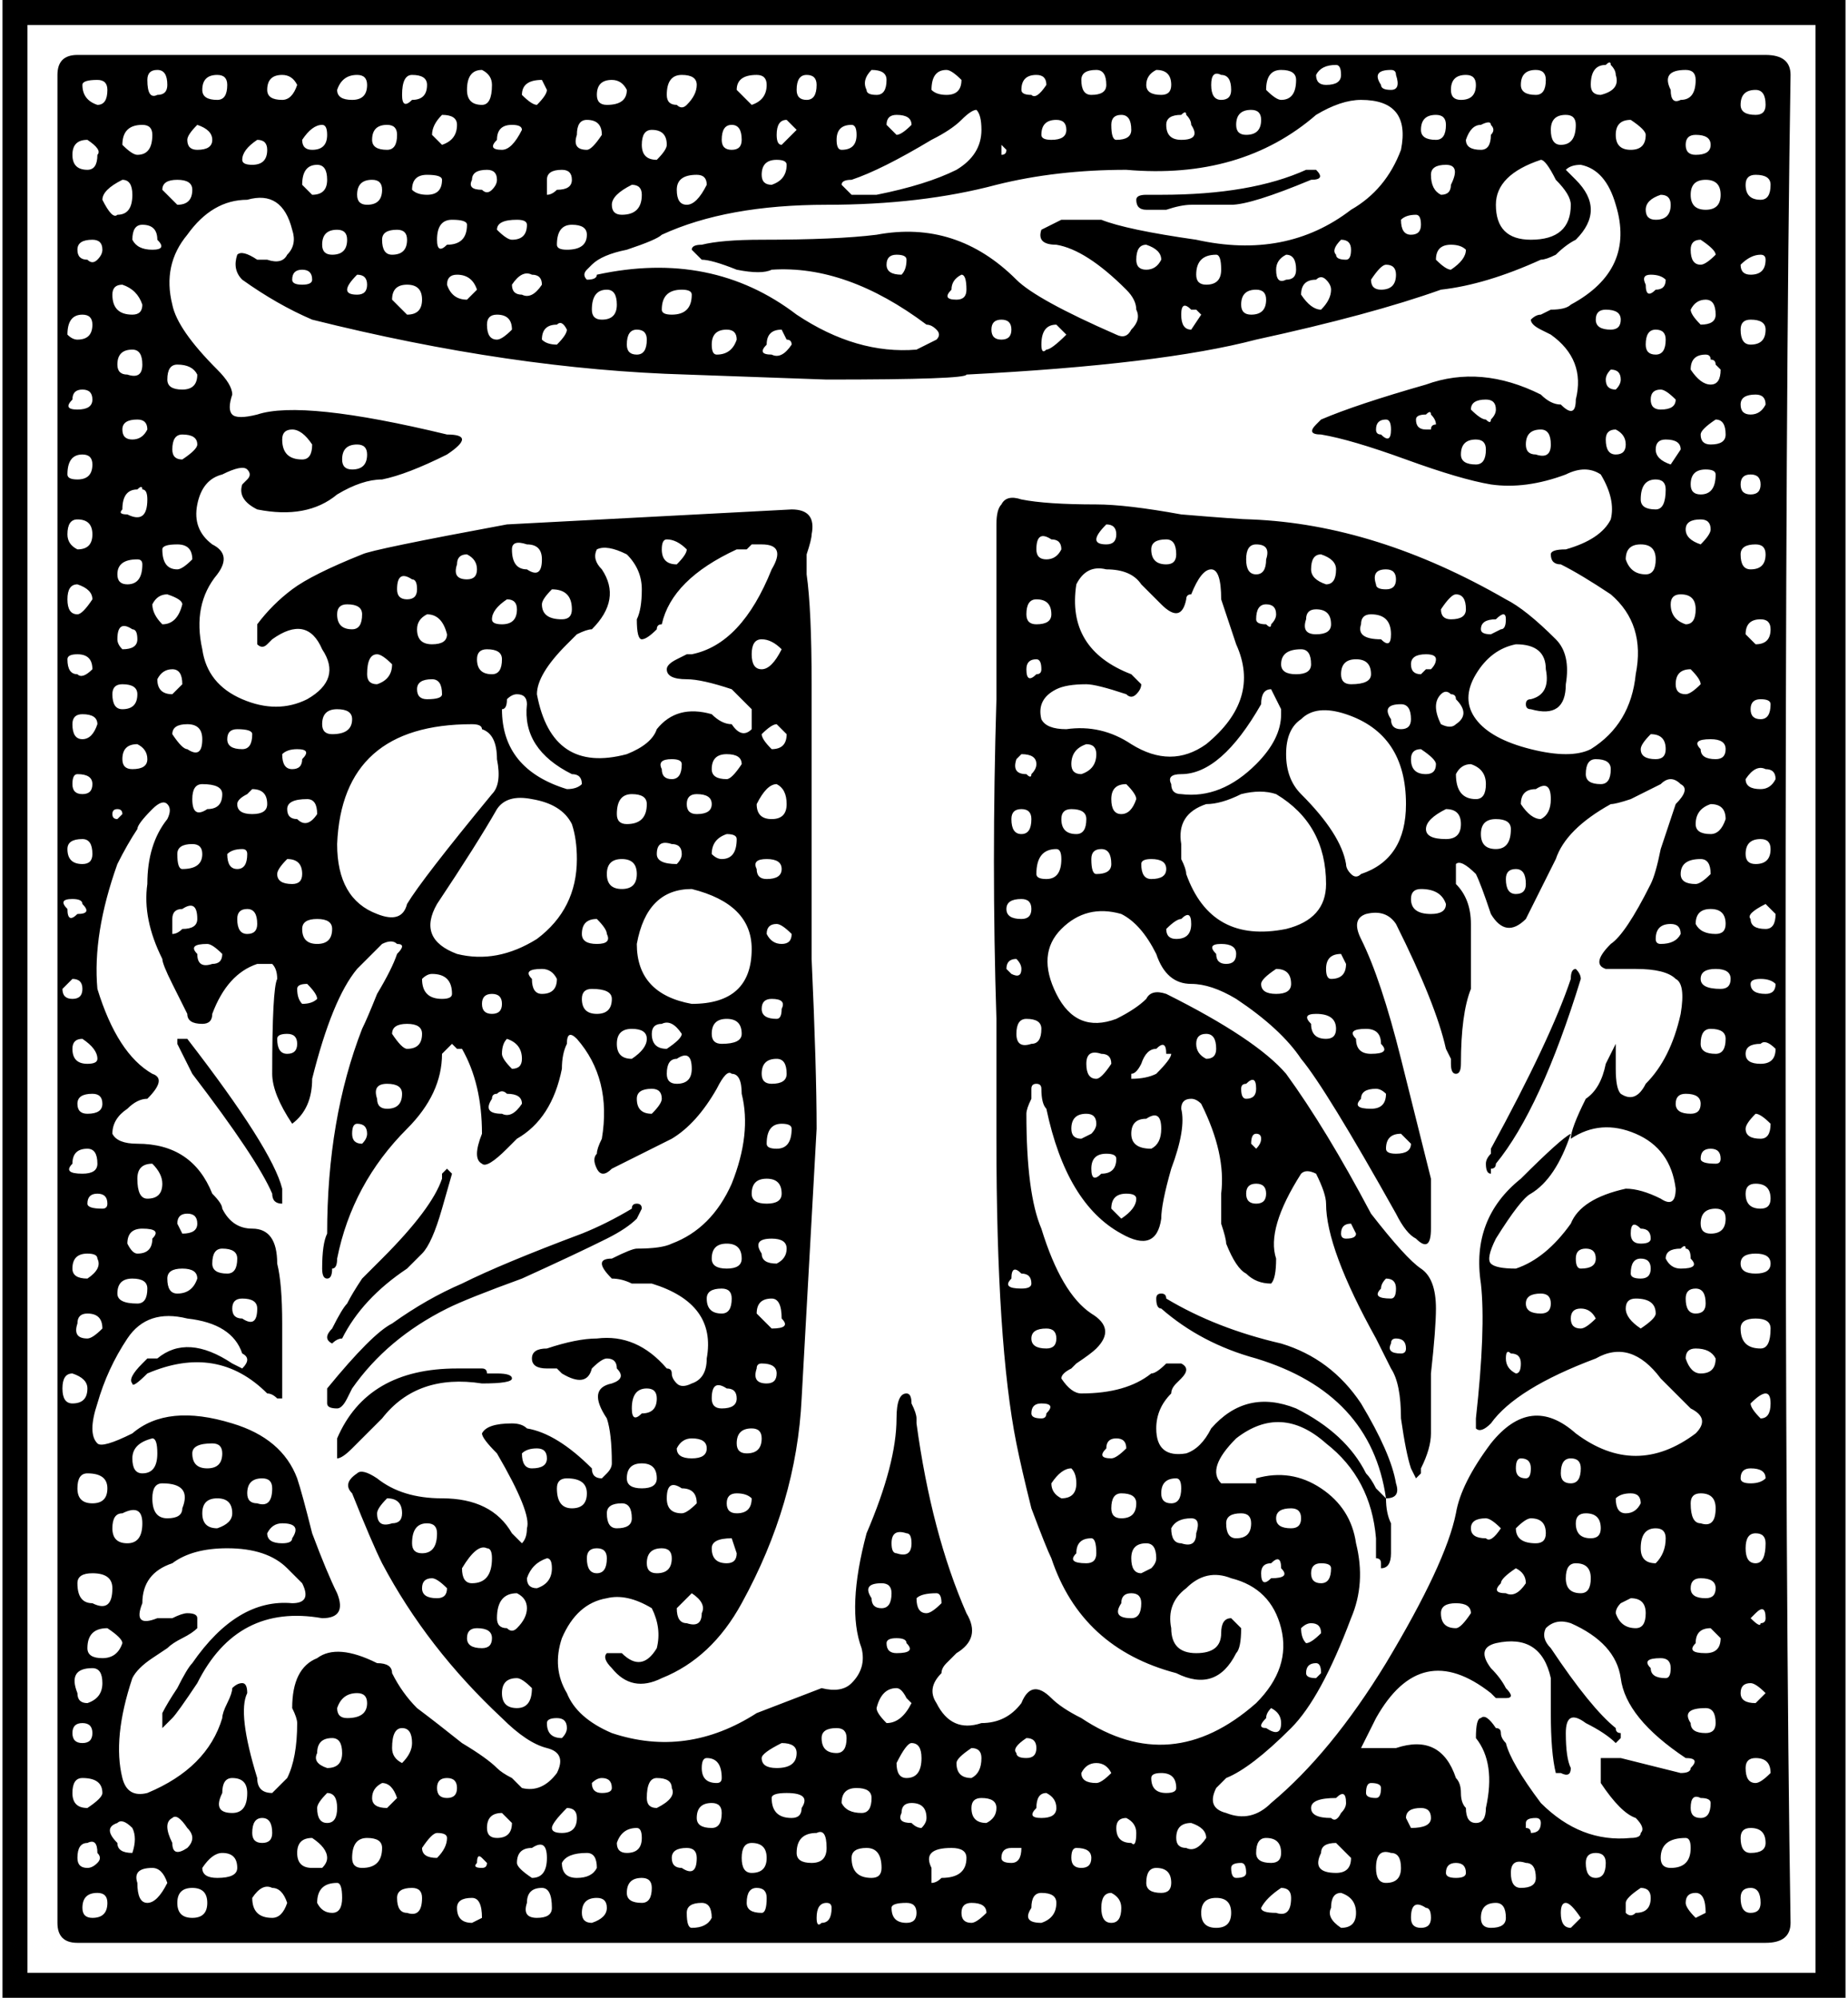 <?xml version="1.0" encoding="UTF-8" standalone="no"?>
<svg xmlns:dc="http://purl.org/dc/elements/1.1/" xmlns:cc="http://creativecommons.org/ns#" xmlns:rdf="http://www.w3.org/1999/02/22-rdf-syntax-ns#" xmlns:svg="http://www.w3.org/2000/svg" xmlns="http://www.w3.org/2000/svg" version="1.1" width="462.5" height="500" id="svg3068">
    <path d="m 448.125,18.75 q -1.25,77.5 -1.25,231.25 0,153.75 1.25,231.25 0,5 -6.25,5 h -422.5 q -5,0 -5,-5 V 18.75 q 0,-5 5,-5 h 422.5 q 6.25,0 6.25,5 z M 380.625,295 q 10,-10 12.5,-11.25 -3.75,11.25 -10,15 -2.5,1.25 -8.75,11.25 -2.5,5 -1.25,6.25 1.25,1.25 6.25,1.25 7.5,-2.5 13.75,-11.25 2.5,-6.25 13.75,-8.75 3.75,0 8.75,2.5 3.75,2.5 3.75,-2.5 -1.25,-10 -10,-13.75 -8.75,-3.75 -16.25,1.25 0,-2.5 3.75,-10 3.75,-2.5 5,-8.75 l 2.5,-5 v 6.25 q 0,5 1.25,6.25 3.75,2.5 6.25,-2.5 6.25,-6.25 8.75,-17.5 1.25,-7.5 -1.25,-8.75 -2.5,-2.5 -10,-2.5 h -2.5 -5 q -3.75,-1.25 1.25,-6.25 3.75,-2.5 10,-15 1.25,-2.5 2.5,-8.75 2.5,-7.5 3.75,-11.25 3.75,-3.75 1.25,-5 -2.5,-2.5 -5,0 -2.5,1.25 -7.5,3.75 -3.75,1.25 -5,1.25 -11.25,6.25 -13.75,13.75 l -7.5,15 q -5,5 -8.75,-1.25 -2.5,-7.5 -3.75,-10 -3.75,-3.75 -5,-2.5 v 5 q 3.75,3.75 3.75,10 V 235 q 0,3.75 0,7.5 0,2.5 0,3.75 v 1.25 q -2.5,6.25 -2.5,18.75 0,2.5 -1.25,2.5 -1.25,0 -1.25,-2.5 0,-1.25 0,-1.25 l -1.25,-2.5 q -2.5,-11.25 -12.5,-31.25 -2.5,-3.75 -7.5,-2.5 -3.75,1.25 -1.25,6.25 5,10 10,30 l 7.5,30 q 0,1.25 0,3.75 0,2.5 0,5 0,2.5 0,3.75 0,6.25 -3.75,2.5 -2.5,-1.25 -5,-6.25 -17.5,-31.25 -23.75,-38.75 -5,-7.5 -16.25,-15 -6.25,-3.75 -11.25,-3.75 -6.25,0 -8.75,-7.5 -3.75,-7.5 -8.75,-10 -8.75,-2.5 -15,3.75 -6.25,6.25 -1.25,16.25 5,10 15,6.25 5,-2.5 7.5,-5 1.25,-2.5 5,-1.25 22.5,11.25 30,20 10,13.75 21.25,35 8.75,11.25 12.5,13.75 3.75,2.5 3.75,10 0,5 -1.25,16.25 0,10 0,15 0,3.75 -2.5,8.75 v 1.25 l -1.25,1.25 -1.25,-2.5 q -1.25,-3.75 -2.5,-12.5 0,-8.75 -2.5,-12.5 l -3.75,-7.5 q -12.5,-22.5 -12.5,-33.75 0,-2.5 -2.5,-7.5 -2.5,-1.25 -3.75,0 -8.75,13.75 -6.25,21.25 0,5 -1.25,6.25 -3.75,0 -6.25,-2.5 -2.5,-1.25 -5,-7.5 0,-1.25 -1.25,-5 0,-5 0,-7.5 1.25,-10 -5,-22.5 -1.25,-1.25 -2.5,-1.25 -2.5,0 -2.5,2.5 1.25,5 -2.5,15 -2.5,8.75 -2.5,12.5 -1.25,8.75 -10,3.75 -13.75,-7.5 -18.75,-31.25 -1.25,-1.25 -1.25,-5 0,-1.25 -1.25,-1.25 -1.25,0 -1.25,1.25 v 2.5 q -1.25,2.5 -1.25,3.75 0,20 3.75,28.75 5,16.25 12.5,21.25 6.25,3.75 1.25,8.75 -1.25,1.25 -5,3.75 l -1.25,1.25 q -2.5,1.25 -2.5,2.5 2.5,3.75 5,3.75 11.25,0 17.5,-5 1.25,0 3.75,-2.5 h 3.75 q 2.5,1.25 0,3.75 l -1.25,1.25 q -1.25,1.25 -1.25,2.5 -3.75,3.75 -3.75,8.75 0,7.5 7.5,6.25 3.75,-1.25 6.25,-6.25 8.75,-10 21.25,-5 12.5,6.25 17.5,16.25 1.25,1.25 2.5,3.75 1.25,1.25 2.5,2.5 0,3.75 1.25,6.25 v 7.5 q 0,3.75 -2.5,3.75 v -1.25 q 0,-1.25 -1.25,-1.25 v -5 q -1.25,-15 -12.5,-23.75 -11.25,-10 -22.5,-1.25 -7.5,7.5 -3.75,11.25 h 8.75 V 370 q 8.75,-2.5 16.25,2.5 7.5,5 8.75,13.75 2.5,10 -1.25,18.75 -7.5,20 -15,27.5 -10,10 -16.25,12.5 l -2.5,2.5 q -2.5,5 2.5,6.25 6.25,2.5 11.25,-2.5 15,-12.5 28.75,-35 15,-25 17.5,-37.5 1.25,-7.5 8.75,-17.5 10,-12.5 21.25,-2.5 15,11.25 30,0 3.75,-3.75 -1.25,-6.25 l -7.5,-7.5 q -7.5,-10 -16.25,-5 -20,7.5 -26.25,16.25 -2.5,2.5 -3.75,1.25 V 355 q 2.5,-22.5 1.25,-33.75 -2.5,-16.25 10,-26.25 z m -131.25,-40 q -1.25,-38.75 0,-80 v -6.25 -37.5 q 0,-3.75 1.25,-5 1.25,-2.5 5,-1.25 6.25,1.25 18.75,1.25 7.5,0 21.25,2.5 15,1.25 17.5,1.25 31.25,1.25 63.75,20 5,2.5 12.5,10 3.75,3.75 2.5,11.25 0,8.75 -8.75,6.25 -1.25,0 -1.25,-1.25 0,-1.25 1.25,-1.25 5,-1.25 3.75,-7.5 0,-6.25 -7.5,-6.25 -6.25,1.25 -10,7.5 -3.75,6.25 0,11.25 3.75,5 13.75,7.5 10,2.5 15,0 10,-6.25 11.25,-18.75 2.5,-12.5 -6.25,-20 -7.5,-5 -12.5,-7.5 -2.5,0 -2.5,-2.5 0,-1.25 3.75,-1.25 8.75,-2.5 11.25,-7.5 1.25,-5 -2.5,-11.25 -3.75,-2.5 -8.75,0 -10,3.75 -18.75,2.5 -7.5,-1.25 -21.25,-6.25 -13.75,-5 -21.25,-6.25 -3.75,0 -1.25,-2.5 l 1.25,-1.25 q 8.75,-3.75 26.25,-8.75 13.75,-5 28.75,2.5 2.5,2.5 5,2.5 3.75,3.75 3.75,-1.25 2.5,-10 -6.25,-16.25 l -2.5,-1.25 q -2.5,-1.25 -2.5,-2.5 1.25,-1.25 2.5,-1.25 l 2.5,-1.25 q 3.75,0 5,-1.25 16.25,-8.75 11.25,-25 -2.5,-8.75 -8.75,-10 -2.5,0 -3.75,1.25 l 2.5,2.5 q 7.5,7.5 0,15 -2.5,1.25 -5,3.75 -2.5,1.25 -3.75,1.25 -13.75,6.25 -25,7.5 -17.5,6.25 -46.25,12.5 -23.75,6.25 -72.5,8.75 0,1.25 -35,1.25 l -35,-1.25 Q 128.125,92.5 78.125,80 q -8.75,-3.75 -17.5,-10 -2.5,-2.5 -1.25,-6.25 1.25,-1.25 5,1.25 h 2.5 q 3.75,1.25 5,-1.25 2.5,-2.5 1.25,-6.25 -2.5,-10 -11.25,-7.5 -8.75,0 -15,8.75 -6.25,7.5 -3.75,17.5 1.25,6.25 11.25,16.25 3.75,3.75 3.75,6.25 -1.25,3.75 0,5 1.25,1.25 6.25,0 11.25,-3.75 47.5,5 7.5,0 0,5 -10,5 -16.25,6.25 -5,0 -11.25,3.75 -7.5,6.25 -20,3.75 -5,-2.5 -3.75,-6.25 l 1.25,-1.25 q 1.25,-1.25 0,-2.5 -1.25,-1.25 -6.25,1.25 -5,1.25 -6.25,7.5 -1.25,6.25 3.75,10 5,2.5 1.25,7.5 -6.25,7.5 -3.75,18.75 1.25,8.75 10,12.5 8.75,3.75 16.25,0 8.75,-5 3.75,-12.5 -3.75,-8.75 -12.5,-2.5 l -1.25,1.25 q -1.25,1.25 -2.5,0 v -5 q 3.75,-5 8.75,-8.75 5,-3.75 17.5,-8.75 2.5,-1.25 36.25,-7.5 l 71.25,-3.75 q 6.25,0 5,6.25 0,1.25 -1.25,5 0,3.75 0,5 1.25,8.75 1.25,27.5 0,17.5 0,26.25 0,15 0,42.5 1.25,27.5 1.25,42.5 l -3.75,67.5 q -1.25,26.25 -15,51.25 -7.5,13.75 -20,18.75 -7.5,3.75 -12.5,-2.5 -2.5,-2.5 -1.25,-3.75 h 3.75 q 5,5 8.75,-1.25 1.25,-5 -1.25,-10 -6.25,-3.75 -11.25,-2.5 -7.5,1.25 -11.25,10 -2.5,7.5 1.25,13.75 2.5,6.25 11.25,10 18.75,6.25 36.25,-5 l 16.25,-6.25 q 5,1.25 7.5,-1.25 3.75,-3.75 2.5,-8.75 -3.75,-10 1.25,-28.75 7.5,-17.5 7.5,-28.75 0,-6.25 2.5,-6.25 1.25,0 1.25,2.5 1.25,2.5 1.25,3.75 v 1.25 q 3.75,27.5 12.5,47.5 3.75,6.25 -2.5,10 -1.25,1.25 -2.5,2.5 -1.25,1.25 -1.25,2.5 -3.75,3.75 -1.25,7.5 3.75,7.5 11.25,5 6.25,0 10,-5 2.5,-6.25 7.5,-1.25 2.5,2.5 7.5,5 22.5,15 43.75,-3.75 8.75,-8.75 6.25,-18.75 -2.5,-10 -12.5,-12.5 -6.25,-2.5 -11.25,2.5 -5,3.75 -3.75,10 0,6.25 6.25,6.25 6.25,0 6.25,-5 0,-3.75 2.5,-3.75 l 2.5,2.5 q 0,5 -1.25,6.25 -5,10 -15,5 -23.75,-6.25 -31.25,-28.75 -1.25,-2.5 -5,-12.5 -2.5,-10 -3.75,-16.25 -5,-25 -5,-76.25 z m -177.5,190 q 2.5,-5 2.5,-13.75 0,-1.25 -1.25,-3.75 0,-10 6.25,-12.5 5,-3.75 15,1.25 3.75,0 3.75,2.5 2.5,5 6.25,8.75 5,3.75 11.25,8.75 6.25,3.75 8.75,6.25 1.25,1.25 3.75,2.5 l 2.5,2.5 q 5,1.25 8.75,-3.75 2.5,-5 -2.5,-6.25 -5,-1.25 -11.25,-7.5 -18.75,-17.5 -30,-38.75 -2.5,-5 -7.5,-17.5 -2.5,-2.5 1.25,-5 1.25,-1.25 5,1.25 6.25,5 16.25,5 12.5,0 17.5,8.75 l 2.5,2.5 q 1.25,-1.25 1.25,-3.75 1.25,-3.75 -7.5,-18.75 -3.75,-3.75 -3.75,-5 1.25,-2.5 7.5,-2.5 2.5,0 3.75,1.25 7.5,1.25 16.25,10 0,2.5 2.5,2.5 l 1.25,-1.25 q 1.25,-1.25 1.25,-2.5 0,-7.5 -1.25,-11.25 -5,-7.5 1.25,-8.75 3.75,-1.25 1.25,-3.75 0,-2.5 -2.5,-2.5 -1.25,0 -3.75,2.5 -1.25,5 -7.5,1.25 l -1.25,-1.25 q -1.25,0 -2.5,0 -3.75,0 -3.75,-2.5 0,-2.5 3.75,-2.5 7.5,-2.5 12.5,-2.5 10,-1.25 17.5,7.5 1.25,0 1.25,1.25 0,1.25 1.25,2.5 1.25,1.25 3.75,0 3.75,-1.25 3.75,-6.25 2.5,-13.75 -13.75,-18.75 -1.25,0 -5,0 -2.5,-1.25 -5,-1.25 -2.5,-2.5 -2.5,-3.75 0,-1.25 2.5,-1.25 5,-2.5 6.25,-2.5 6.25,0 8.75,-1.25 10,-3.75 15,-15 5,-12.5 2.5,-22.5 0,-5 -2.5,-5 -1.25,-1.25 -3.75,3.75 -5,8.75 -11.25,12.5 l -15,7.5 q -2.5,2.5 -3.75,0 -1.25,-2.5 0,-3.75 0,-1.25 1.25,-3.75 2.5,-15 -6.25,-25 -2.5,-2.5 -2.5,1.25 -1.25,2.5 -1.25,6.25 -2.5,12.5 -11.25,17.5 l -2.5,2.5 q -5,5 -6.25,3.75 -2.5,-1.25 0,-7.5 0,-12.5 -5,-21.25 h -1.25 l -1.25,-1.25 -2.5,2.5 q 0,10 -8.75,18.75 -13.75,13.75 -17.5,32.5 0,2.5 -1.25,2.5 0,2.5 -1.25,2.5 -1.25,0 -1.25,-2.5 0,-6.25 1.25,-8.75 0,-28.75 8.75,-51.25 1.25,-2.5 3.75,-8.75 3.75,-6.25 5,-10 2.5,-2.5 0,-2.5 -1.25,-1.25 -3.75,0 l -6.25,6.25 q -6.25,7.5 -11.25,27.5 0,7.5 -5,11.25 -5,-7.5 -5,-12.5 0,-21.25 1.25,-23.75 0,-2.5 -1.25,-3.75 h -3.75 q -7.5,2.5 -11.25,12.5 0,2.5 -2.5,2.5 -3.75,0 -3.75,-2.5 -1.25,-2.5 -3.75,-7.5 -2.5,-5 -2.5,-6.25 -5,-10 -3.75,-18.75 0,-10 5,-16.25 1.25,-2.5 0,-3.75 -1.25,-1.25 -3.75,1.25 -3.75,3.75 -3.75,5 -2.5,3.75 -5,8.75 -6.25,17.5 -5,31.25 5,16.25 13.75,21.25 3.75,1.25 -1.25,6.25 -2.5,0 -5,2.5 -3.75,2.5 -3.75,6.25 1.25,2.5 6.25,2.5 13.75,0 18.75,12.5 2.5,2.5 2.5,3.75 2.5,5 7.5,5 6.25,0 6.25,8.75 1.25,5 1.25,15 0,10 0,16.25 v 2.5 h -1.25 q -1.25,-1.25 -2.5,-1.25 -12.5,-12.5 -30,-5 -3.75,3.75 -3.75,2.5 -1.25,-1.25 2.5,-5 l 1.25,-1.25 q 1.25,0 2.5,0 7.5,-6.25 18.75,1.25 l 2.5,1.25 q 2.5,-2.5 0,-3.75 -2.5,-7.5 -13.75,-8.75 -10,-2.5 -15,5 -5,7.5 -7.5,16.25 -2.5,7.5 0,10 1.25,1.25 8.75,-2.5 8.75,-7.5 25,-2.5 12.5,3.75 16.25,13.75 1.25,3.75 3.75,13.75 3.75,10 6.25,15 2.5,6.25 -3.75,6.25 -21.25,-3.75 -31.25,16.25 -5,7.5 -6.25,8.75 l -2.5,2.5 v -3.75 q 1.25,-2.5 3.75,-6.25 2.5,-5 3.75,-6.25 11.25,-16.25 25,-15 5,0 2.5,-5 l -3.75,-3.75 q -5,-5 -15,-5 -8.75,0 -13.75,3.75 -7.5,2.5 -7.5,10 -2.5,6.25 3.75,3.75 1.25,0 3.75,0 2.5,-1.25 3.75,-1.25 2.5,0 2.5,1.25 v 2.5 q -1.25,1.25 -3.75,2.5 -2.5,1.25 -3.75,2.5 l -3.75,2.5 q -3.75,2.5 -5,5 -5,15 -2.5,25 1.25,5 6.25,3.75 15,-6.25 18.75,-18.75 0,-1.25 1.25,-3.75 1.25,-2.5 1.25,-3.75 1.25,-1.25 2.5,-1.25 1.25,0 1.25,2.5 -2.5,5 2.5,21.25 0,3.75 3.75,3.75 z m 160,-363.75 q -20,-15 -38.75,-13.75 -2.5,1.25 -8.75,0 -6.25,-2.5 -8.75,-2.5 l -2.5,-2.5 q 0,-1.25 2.5,-1.25 5,-1.25 15,-1.25 18.75,0 28.75,-1.25 20,-3.75 35,11.25 5,5 25,13.75 2.5,1.25 3.75,-1.25 2.5,-2.5 1.25,-5 0,-2.5 -2.5,-5 -10,-10 -17.5,-11.25 -5,0 -3.75,-3.75 l 5,-2.5 h 10 q 6.25,2.5 23.75,5 22.5,5 38.75,-7.5 8.75,-5 12.5,-15 2.5,-12.5 -10,-12.5 -5,0 -11.25,3.75 -18.75,16.25 -47.5,13.75 -17.5,0 -32.5,3.75 -18.75,5 -42.5,5 -25,0 -41.25,7.5 -1.25,1.25 -8.75,3.75 -6.25,1.25 -8.75,3.75 l -1.25,1.25 q -1.25,1.25 0,2.5 2.5,0 2.5,-1.25 28.75,-6.25 50,10 15,10 30,8.75 l 5,-2.5 q 1.25,-1.25 0,-2.5 -1.25,-1.25 -2.5,-1.25 z m 157.5,362.5 q -1.25,-5 -1.25,-15 V 420 q -2.5,-11.25 -13.75,-8.75 -5,1.25 -1.25,6.25 2.5,2.5 3.75,5 2.5,2.5 0,2.5 h -2.5 l -1.25,-1.25 Q 355.625,410 344.375,430 l -3.75,7.5 h 8.75 q 11.25,-3.75 15,7.5 1.25,1.25 1.25,3.75 0,2.5 1.25,3.75 0,3.75 2.5,3.75 2.5,0 2.5,-3.75 2.5,-11.25 -2.5,-17.5 0,-5 1.25,-5 1.25,-1.25 3.75,2.5 1.25,0 1.25,1.25 0,1.25 1.25,2.5 1.25,5 8.75,15 10,10 22.5,8.75 2.5,0 2.5,-1.25 1.25,-1.25 -1.25,-3.75 -3.75,-1.25 -8.75,-8.75 V 440 h 5 l 15,3.75 q 2.5,0 2.5,-1.25 2.5,-2.5 -1.25,-2.5 -15,-10 -16.25,-20 -1.25,-8.75 -12.5,-13.75 -3.75,-1.25 -6.25,1.25 -1.25,2.5 1.25,5 10,15 16.25,20 0,1.25 1.25,1.25 V 435 l -1.25,1.25 q -2.5,-2.5 -7.5,-5 -5,-3.75 -5,2.5 0,6.25 1.25,8.75 0,2.5 -2.5,1.25 z m -247.5,-282.5 q -7.5,7.5 -7.5,12.5 3.75,20 22.5,15 6.25,-2.5 7.5,-6.25 5,-6.25 13.75,-3.75 2.5,2.5 5,2.5 2.5,3.75 5,1.25 v -5 l -5,-5 q -7.5,-2.5 -11.25,-2.5 -5,0 -5,-2.5 0,-1.25 2.5,-2.5 l 2.5,-1.25 h 1.25 q 12.5,-2.5 20,-21.25 3.75,-6.25 -2.5,-6.25 -1.25,0 -2.5,0 l -1.25,1.25 q -1.25,0 -2.5,0 -16.25,7.5 -18.75,18.75 -1.25,0 -1.25,1.25 -2.5,2.5 -3.75,2.5 -1.25,0 -1.25,-5 1.25,-2.5 1.25,-7.5 0,-5 -3.75,-8.75 -5,-2.5 -7.5,-1.25 -1.25,2.5 1.25,5 5,7.5 -2.5,15 -1.25,0 -3.75,1.25 -1.25,1.25 -2.5,2.5 z m 140,12.5 q -7.5,-2.5 -10,-2.5 -5,0 -7.5,1.25 -5,2.5 -3.75,7.5 1.25,2.5 6.25,2.5 8.75,-1.25 16.25,3.75 10,6.25 18.75,0 13.75,-11.25 7.5,-25 L 305.625,150 q 0,-7.5 -2.5,-7.5 -2.5,0 -5,6.25 -1.25,0 -1.25,1.25 -1.25,6.25 -6.25,1.25 l -5,-5 q -2.5,-3.75 -8.75,-3.75 -5,-1.25 -7.5,3.75 -2.5,16.25 13.75,22.5 l 2.5,2.5 q 0,1.25 -1.25,2.5 -1.25,1.25 -2.5,0 z m -163.75,7.5 q -32.5,0 -33.75,30 0,13.75 10,17.5 6.25,2.5 7.5,-2.5 3.75,-6.25 21.25,-27.5 2.5,-2.5 1.25,-8.75 0,-6.25 -3.75,-7.5 0,-1.25 -2.5,-1.25 z m -3.75,57.5 q 10,2.5 20,-3.75 10,-7.5 10,-20 0,-5 -1.25,-8.75 -2.5,-5 -10,-6.25 -6.25,-1.25 -8.75,2.5 -5,8.75 -15,23.75 -5,8.75 5,12.5 z m 207.5,-6.25 q 10,-2.5 10,-11.25 0,-15 -12.5,-22.5 -3.75,-1.25 -8.75,0 -5,2.5 -8.75,2.5 -7.5,2.5 -6.25,10 0,1.25 0,3.75 1.25,2.5 1.25,3.75 6.25,17.5 25,13.75 z m 18.75,-13.75 q 11.25,-3.75 11.25,-17.5 0,-17.5 -15,-22.5 -7.5,-2.5 -11.25,1.25 -3.75,2.5 -3.75,8.75 0,6.25 3.75,10 10,10 11.25,17.5 0,1.25 1.25,2.5 1.25,1.25 2.5,0 z m -152.5,18.75 q 0,-11.25 -15,-15 -11.25,0 -13.75,13.75 0,12.5 13.75,15 15,0 15,-13.75 z m 25,-188.75 h 6.25 q 12.5,-2.5 20,-6.25 6.25,-3.75 6.25,-10 0,-3.75 -1.25,-5 -1.25,0 -3.75,2.5 -2.5,2.5 -7.5,5 -12.5,7.5 -20,10 -2.5,0 -2.5,1.25 z m 161.25,2.5 q 0,8.75 8.75,8.75 10,0 10,-8.75 0,-2.5 -3.75,-6.25 -2.5,-5 -3.75,-5 -11.25,3.75 -11.25,11.25 z m -60,140 q 6.25,-6.25 6.25,-12.5 v -1.25 l -2.5,-5 q -2.5,0 -2.5,3.75 -10,17.5 -20,17.5 -3.75,0 -2.5,2.5 0,2.5 2.5,2.5 10,1.25 18.75,-7.5 z M 126.875,175 q 0,2.5 -1.25,2.5 0,15 16.25,20 2.5,0 3.75,-1.25 0,-2.5 -2.5,-2.5 -12.5,-6.25 -11.25,-17.5 0,-2.5 -2.5,-2.5 -1.25,0 -2.5,1.25 z m -42.5,177.5 q 1.25,0 2.5,-2.5 l 1.25,-2.5 q 8.75,-12.5 23.75,-20 5,-2.5 18.75,-7.5 13.75,-6.25 21.25,-10 5,-2.5 7.5,-5 l 1.25,-2.5 q 0,-1.25 -1.25,-1.25 -1.25,0 -1.25,1.25 -6.25,3.75 -12.5,6.25 -20,7.5 -30,12.5 -8.75,3.75 -17.5,10 -5,2.5 -16.25,16.25 v 3.75 q 0,1.25 2.5,1.25 z m 30,-10 q -22.5,0 -30,17.5 v 5 q 1.25,0 3.75,-2.5 l 7.5,-7.5 q 8.75,-11.25 25,-8.75 7.5,0 7.5,-1.25 0,-1.25 -3.75,-1.25 -1.25,0 -2.5,0 0,-1.25 -1.25,-1.25 z m -1.25,-48.75 -1.25,-1.25 -1.25,1.25 V 295 q -2.5,7.5 -15,20 -1.25,1.25 -5,5 -2.5,3.75 -3.75,6.25 -1.25,1.25 -3.75,6.25 -2.5,2.5 0,3.75 1.25,-1.25 2.5,-1.25 5,-10 16.25,-17.5 l 3.75,-3.75 q 2.5,-2.5 5,-11.25 z m -68.75,-32.5 3.75,7.5 q 16.25,21.25 20,30 0,2.5 2.5,2.5 v -3.75 q -2.5,-10 -23.75,-37.5 h -2.5 z M 346.875,375 q 3.75,0 2.5,-3.75 -1.25,-7.5 -8.75,-20 -7.5,-11.25 -20,-15 -16.25,-3.75 -28.75,-11.25 0,-1.25 -1.25,-1.25 -1.25,0 -1.25,1.25 0,2.5 1.25,2.5 10,8.75 23.75,12.5 28.75,8.75 32.5,35 z m 26.25,-81.25 q 0,-1.25 0,-1.25 1.25,0 1.25,-1.25 11.25,-13.75 21.25,-46.25 0,-1.25 -1.25,-2.5 -1.25,0 -1.25,2.5 -5,15 -20,42.5 v 1.25 q -1.25,1.25 -1.25,2.5 0,2.5 1.25,2.5 z m -75,-242.5 h 10 q 5,0 20,-6.25 3.75,0 1.25,-2.5 h -2.5 q -13.75,6.25 -36.25,6.25 h -3.75 q -2.5,0 -2.5,1.25 0,2.5 2.5,2.5 1.25,0 5,0 3.75,-1.25 6.25,-1.25 z m -98.75,412.5 q 0,2.5 3.75,2.5 3.75,0 3.75,-3.75 0,-5 -2.5,-3.75 -5,0 -5,5 z M 45.625,377.5 q 2.5,-6.25 -5,-6.25 -2.5,0 -2.5,3.75 0,5 3.75,5 3.75,0 3.75,-2.5 z m 190,92.5 q 6.25,0 6.25,-5 0,-2.5 -3.75,-2.5 -7.5,0 -5,5 0,2.5 0,3.75 1.25,0 2.5,-1.25 z m -92.5,-92.5 q 3.75,0 3.75,-3.75 0,-3.75 -5,-3.75 -2.5,0 -2.5,2.5 0,5 3.75,5 z m -121.25,35 q 0,2.5 3.75,2.5 3.75,0 5,-3.75 0,-1.25 -3.75,-3.75 -5,0 -5,5 z m 265,-132.5 q -3.75,0 -3.75,3.75 0,3.75 5,3.75 2.5,-1.25 2.5,-5 0,-5 -3.75,-2.5 z m -252.5,191.25 q 0,5 2.5,5 2.5,0 5,-5 -1.25,-3.75 -3.75,-3.75 -5,0 -3.75,3.75 z m -1.25,-422.5 q 0,-3.75 -2.5,-3.75 -5,2.5 -5,5 2.5,5 3.75,3.75 3.75,0 3.75,-5 z m 156.25,152.5 q 0,3.75 3.75,3.75 3.75,0 3.75,-3.75 0,-3.75 -2.5,-5 -2.5,0 -5,5 z M 155.625,215 q -3.75,0 -3.75,3.75 0,3.75 3.75,3.75 3.75,0 3.75,-3.75 0,-3.75 -3.75,-3.75 z m 66.25,216.25 q 3.75,0 6.25,-5 l -1.25,-1.25 q -1.25,-2.5 -2.5,-2.5 -3.75,0 -5,5 0,1.25 2.5,3.75 z M 409.375,325 q -2.5,0 -2.5,2.5 0,2.5 3.75,5 3.75,-2.5 3.75,-3.75 0,-3.75 -5,-3.75 z m -276.25,145 q 3.75,0 3.75,-5 0,-5 -3.75,-2.5 -3.75,0 -3.75,3.75 0,1.25 3.75,3.75 z m 62.5,-140 q 0,-5 -2.5,-5 -3.75,0 -3.75,3.75 2.5,2.5 3.75,3.75 5,0 2.5,-2.5 z m -7.5,-31.25 q 0,2.5 3.75,2.5 3.75,0 3.75,-2.5 0,-3.75 -3.75,-3.75 -3.75,0 -3.75,3.75 z m 101.25,-30 q 3.75,-3.75 3.75,-5 h -1.25 q 0,-3.75 -2.5,-1.25 -2.5,0 -3.75,3.75 -1.25,2.5 -2.5,2.5 V 270 q 3.75,0 6.25,-1.25 z M 28.125,397.5 q 0,-3.75 -5,-3.75 -3.75,0 -3.75,2.5 0,5 3.75,5 5,2.5 5,-3.75 z M 169.375,26.25 q 1.25,1.25 2.5,0 2.5,-2.5 2.5,-5 0,-2.5 -3.75,-2.5 -3.75,0 -3.75,5 0,2.5 2.5,2.5 z m -113.75,172.5 q 0,-2.5 -5,-2.5 -2.5,0 -2.5,3.75 0,5 3.75,2.5 3.75,0 3.75,-3.75 z m 23.75,277.5 q 1.25,2.5 3.75,2.5 2.5,0 2.5,-3.75 0,-3.75 -1.25,-3.75 -5,0 -5,5 z m 61.25,-10 q 0,3.75 3.75,3.75 3.75,0 5,-2.5 0,-3.75 -2.5,-3.75 -5,0 -6.25,2.5 z M 104.375,157.5 q 0,3.75 3.75,3.75 3.75,0 3.75,-2.5 -1.25,-5 -5,-5 -2.5,1.25 -2.5,3.75 z m 116.25,310 q 0,-5 -3.75,-5 -3.75,0 -3.75,2.5 0,5 5,5 2.5,0 2.5,-2.5 z m 160,-266.25 q 2.5,3.75 5,3.75 2.5,-1.25 2.5,-5 0,-5 -3.75,-2.5 -3.75,0 -3.75,3.75 z m -262.5,195 q 5,0 5,-6.25 0,-2.5 -1.25,-2.5 -2.5,-1.25 -6.25,5 0,3.75 2.5,3.75 z m 8.75,11.25 q 1.25,1.25 2.5,0 2.5,-2.5 2.5,-5 0,-2.5 -2.5,-3.75 -5,0 -5,6.25 0,2.5 2.5,2.5 z m -68.75,46.25 q 3.75,0 3.75,-5 0,-3.75 -3.75,-3.75 -2.5,0 -2.5,3.75 -2.5,5 2.5,5 z M 424.375,20 q 0,-2.5 -2.5,-2.5 -6.25,0 -3.75,5 0,3.75 2.5,2.5 3.75,0 3.75,-5 z M 28.125,382.5 q 0,3.75 3.75,3.75 3.75,0 3.75,-5 0,-5 -5,-2.5 -2.5,0 -2.5,3.75 z m 415,-50 q 0,-2.5 -3.75,-2.5 -3.75,0 -3.75,2.5 0,5 5,5 2.5,0 2.5,-5 z M 116.875,56.25 q 0,-1.25 -3.75,-1.25 -3.75,0 -3.75,5 0,3.75 2.5,1.25 5,0 5,-5 z m 310,-3.75 q 3.75,0 3.75,-3.75 0,-3.75 -3.75,-3.75 -3.75,0 -3.75,3.75 0,3.75 3.75,3.75 z M 75.625,115 q 2.5,0 2.5,-3.75 -2.5,-3.75 -5,-3.75 -2.5,0 -2.5,2.5 0,5 5,5 z m -53.75,311.25 q 3.75,-1.25 3.75,-5 0,-3.75 -2.5,-3.75 -6.25,0 -3.75,6.25 0,2.5 2.5,2.5 z m 110,-283.75 q 3.75,2.5 3.75,-2.5 0,-3.75 -3.75,-3.75 -3.75,-1.25 -3.75,1.25 0,5 3.75,5 z m 293.75,238.75 q 3.75,1.25 3.75,-3.75 0,-3.75 -3.75,-3.75 -2.5,0 -2.5,2.5 0,5 2.5,5 z m -267.5,-335 q -5,2.5 -5,5 0,2.5 2.5,2.5 5,0 5,-5 0,-2.5 -2.5,-2.5 z m -32.5,377.5 q 0,3.75 3.75,3.75 3.75,0 3.75,-5 -2.5,-2.5 -3.75,-2.5 -3.75,0 -3.75,3.75 z m -57.5,-51.25 q 0,-2.5 -2.5,-2.5 -3.75,0 -3.75,3.75 0,2.5 2.5,2.5 3.75,1.25 3.75,-3.75 z m 341.25,35 q 2.5,0 2.5,-3.75 0,-3.75 -3.75,-3.75 l -2.5,1.25 q -1.25,1.25 -1.25,2.5 1.25,3.75 5,3.75 z m -355,-25 q 3.75,-1.25 3.75,-3.75 0,-3.75 -3.75,-3.75 -3.75,0 -3.75,3.75 0,3.75 3.75,3.75 z m 281.25,100 q 3.75,0 3.75,-3.75 0,-3.75 -3.75,-5 -2.5,0 -2.5,3.75 -1.25,2.5 2.5,5 z M 164.375,370 q 0,-3.75 -3.75,-3.75 -3.75,0 -3.75,3.75 0,2.5 3.75,2.5 3.75,0 3.75,-2.5 z M 398.125,21.25 q 0,2.5 2.5,2.5 5,-1.25 3.75,-5 0,-1.25 -1.25,-2.5 0,-1.25 -1.25,0 -3.75,0 -3.75,5 z m -97.5,457.5 q 0,3.75 3.75,3.75 3.75,0 3.75,-3.75 0,-3.75 -3.75,-3.75 -3.75,0 -3.75,3.75 z m 110,-91.25 q 0,3.75 3.75,3.75 2.5,-2.5 2.5,-6.25 0,-2.5 -2.5,-2.5 -3.75,0 -3.75,5 z M 44.375,323.75 q 3.75,0 5,-3.75 0,-2.5 -3.75,-2.5 -3.75,0 -3.75,2.5 0,3.75 2.5,3.75 z M 20.625,445 q -2.5,0 -2.5,3.75 0,3.75 3.75,3.75 3.75,-2.5 3.75,-3.75 0,-3.75 -5,-3.75 z m 325,-285 q 2.5,2.5 2.5,-1.25 0,-5 -5,-5 -2.5,0 -2.5,2.5 -1.25,3.75 5,3.75 z m 15,21.25 q 2.5,1.25 3.75,0 3.75,-2.5 0,-6.25 0,-1.25 -1.25,-1.25 -1.25,-1.25 -2.5,0 -2.5,2.5 0,7.5 z m -172.5,-17.5 q 0,3.75 2.5,3.75 2.5,0 5,-5 -2.5,-2.5 -5,-2.5 -2.5,0 -2.5,3.75 z m 10,291.25 q 2.5,0 2.5,-2.5 2.5,-3.75 -3.75,-3.75 -3.75,0 -3.75,1.25 0,5 5,5 z m -130,25 q 2.5,0 3.75,-3.75 -1.25,-3.75 -3.75,-3.75 -2.5,-1.25 -5,2.5 0,5 5,5 z m -23.75,-3.75 q 0,3.75 3.75,3.75 3.75,0 3.75,-3.75 0,-3.75 -3.75,-3.75 -3.75,0 -3.75,3.75 z M 333.125,455 q 1.25,1.25 2.5,-1.25 1.25,-1.25 1.25,-2.5 0,-3.75 -2.5,-1.25 -6.25,0 -6.25,2.5 0,2.5 5,2.5 z m 31.25,-261.25 q 0,6.25 5,6.25 2.5,0 2.5,-3.75 0,-3.75 -3.75,-5 -2.5,0 -3.75,2.5 z m 27.5,-165 q -3.75,0 -3.75,3.75 0,3.75 2.5,3.75 3.75,0 3.75,-5 0,-2.5 -2.5,-2.5 z M 153.125,250 q 0,-2.5 -5,-2.5 -2.5,0 -2.5,2.5 0,3.75 3.75,3.75 3.75,0 3.75,-3.75 z m -32.5,-223.75 q 2.5,0 2.5,-5 0,-2.5 -2.5,-3.75 -3.75,0 -3.75,5 0,3.75 3.75,3.75 z m 41.25,175 q 0,-2.5 -3.75,-2.5 -3.75,0 -3.75,5 0,2.5 2.5,2.5 5,0 5,-5 z m 200,8.75 q 3.75,0 3.75,-3.75 0,-3.75 -3.75,-3.75 -5,2.5 -5,5 0,2.5 5,2.5 z m -42.5,268.75 q 3.75,1.25 3.75,-3.75 0,-2.5 -2.5,-2.5 -3.75,2.5 -5,5 0,1.25 3.75,1.25 z M 78.125,460 q -3.75,0 -3.75,3.75 0,3.75 3.75,3.75 h 2.5 q 1.25,-1.25 1.25,-2.5 0,-2.5 -3.75,-5 z m -27.5,7.5 q 0,2.5 3.75,2.5 5,0 5,-2.5 0,-3.75 -3.75,-3.75 -2.5,0 -5,3.75 z m 307.5,-238.75 q 3.75,0 3.75,-2.5 -1.25,-3.75 -6.25,-3.75 -2.5,0 -2.5,2.5 0,3.75 5,3.75 z M 95.625,462.5 q 0,-2.5 -3.75,-2.5 -3.75,0 -3.75,5 0,2.5 2.5,2.5 5,0 5,-5 z m 275,-253.75 q 0,3.75 3.75,3.75 3.75,0 3.75,-5 0,-2.5 -3.75,-2.5 -3.75,0 -3.75,3.75 z M 49.375,230 q 0,-5 -3.75,-2.5 -2.5,0 -2.5,2.5 0,2.5 0,3.75 1.25,0 2.5,-1.25 3.75,0 3.75,-2.5 z m 368.75,237.5 q 5,0 5,-5 0,-2.5 -1.25,-2.5 -6.25,0 -6.25,5 0,2.5 2.5,2.5 z m 6.25,-236.25 q 1.25,2.5 5,2.5 2.5,0 2.5,-2.5 0,-3.75 -3.75,-3.75 -3.75,0 -3.75,3.75 z M 110.625,250 q 2.5,0 2.5,-1.25 0,-5 -5,-5 -1.25,0 -2.5,1.25 0,5 5,5 z m 21.25,226.25 q -1.25,3.75 2.5,3.75 3.75,0 3.75,-2.5 0,-5 -2.5,-5 -3.75,0 -3.75,3.75 z m 272.5,-442.5 q 0,3.75 3.75,3.75 3.75,0 3.75,-3.75 0,-1.25 -3.75,-3.75 -3.75,0 -3.75,3.75 z m -220,-11.25 3.75,3.75 q 3.75,-1.25 3.75,-5 0,-2.5 -2.5,-2.5 -5,0 -5,3.75 z m 211.25,376.25 q 2.5,0 2.5,-3.75 0,-3.75 -3.75,-3.75 -2.5,0 -2.5,3.75 0,3.75 3.75,3.75 z m -352.5,-215 q 2.5,3.75 3.75,3.75 3.75,2.5 3.75,-2.5 0,-3.75 -3.75,-3.75 -3.75,0 -3.75,2.5 z M 36.875,300 q 3.75,0 3.75,-3.75 0,-2.5 -2.5,-5 -3.75,0 -3.75,3.75 0,5 2.5,5 z m 1.25,-266.25 q 0,-2.5 -2.5,-2.5 -5,0 -5,5 2.5,2.5 3.75,2.5 3.75,0 3.75,-5 z m 300,431.25 -3.75,-3.75 q -3.75,0 -3.75,2.5 -2.5,5 3.75,5 3.75,0 3.75,-3.75 z M 94.375,171.25 q 3.75,-1.25 3.75,-5 -2.5,-2.5 -3.75,-2.5 -2.5,0 -2.5,5 0,2.5 2.5,2.5 z m 346.25,131.25 q 2.5,0 2.5,-2.5 0,-3.75 -3.75,-3.75 -2.5,0 -2.5,2.5 0,3.75 3.75,3.75 z m -93.75,168.75 q 3.75,0 3.75,-3.75 0,-3.75 -2.5,-3.75 -3.75,-1.25 -3.75,3.75 0,3.75 2.5,3.75 z m -60,-85 q -3.75,0 -3.75,3.75 0,3.75 2.5,3.75 l 2.5,-1.25 q 1.25,-1.25 1.25,-2.5 0,-3.75 -2.5,-3.75 z m 18.75,-367.5 q -2.5,-1.25 -2.5,2.5 0,3.75 2.5,3.75 2.5,0 2.5,-2.5 0,-3.75 -2.5,-3.75 z m -162.5,133.75 q 0,-5 -5,-5 -2.5,2.5 -2.5,3.75 0,3.75 5,3.75 2.5,0 2.5,-2.5 z m -123.75,220 q 0,3.75 3.75,3.75 3.75,0 3.75,-3.75 0,-3.75 -5,-3.75 -2.5,0 -2.5,3.75 z m 392.5,-228.75 q 2.5,0 2.5,-3.75 0,-3.75 -3.75,-3.75 -3.75,0 -3.75,3.75 1.25,3.75 5,3.75 z M 39.375,60 q 0,-3.75 -3.75,-3.75 -2.5,0 -2.5,3.75 1.25,2.5 5,2.5 3.75,0 1.25,-2.5 z m 127.5,315 q 0,3.75 3.75,3.75 1.25,0 3.75,-2.5 0,-3.75 -3.75,-3.75 -3.75,-2.5 -3.75,2.5 z m 243.75,-250 q 0,2.5 3.75,2.5 2.5,0 2.5,-5 0,-2.5 -2.5,-2.5 -3.75,0 -3.75,5 z m -71.25,135 q 0,3.75 3.75,3.75 5,0 2.5,-2.5 0,-3.75 -3.75,-3.75 -5,0 -2.5,2.5 z m -112.5,185 q 3.75,0 3.75,-5 0,-3.75 -2.5,-3.75 -1.25,0 -3.75,5 0,3.75 2.5,3.75 z m 140,-410 q 0,2.5 3.75,2.5 2.5,0 2.5,-3.75 1.25,-1.25 0,-2.5 0,-1.25 -2.5,0 -2.5,0 -3.75,3.75 z m -178.75,433.75 q 3.75,0 3.75,-3.75 0,-3.75 -3.75,-3.75 -2.5,0 -2.5,3.75 0,3.75 2.5,3.75 z M 21.875,35 q -3.75,0 -3.75,3.75 0,3.75 3.75,3.75 2.5,0 2.5,-3.75 1.25,-1.25 -2.5,-3.75 z m 56.25,13.75 q 3.75,0 3.75,-3.75 0,-3.75 -2.5,-3.75 -3.75,0 -3.75,5 z m 86.25,345 q 3.75,0 3.75,-3.75 0,-2.5 -2.5,-2.5 -3.75,0 -3.75,3.75 0,2.5 2.5,2.5 z M 330.625,77.5 q 2.5,-2.5 2.5,-5 0,-1.25 -1.25,-2.5 -1.25,-1.25 -2.5,0 -3.75,0 -3.75,3.75 2.5,3.75 5,3.75 z m -255,155 q 0,3.75 3.75,3.75 3.75,0 3.75,-3.75 0,-2.5 -3.75,-2.5 -3.75,0 -3.75,2.5 z m 26.25,-153.75 q 3.75,0 3.75,-3.75 0,-3.75 -3.75,-3.75 -3.75,0 -3.75,3.75 z m 326.25,130 q 2.5,0 3.75,-3.75 0,-3.75 -3.75,-3.75 -3.75,1.25 -3.75,5 0,2.5 3.75,2.5 z m -260,-130 q 5,0 5,-5 0,-1.25 -2.5,-1.25 -5,0 -5,5 0,1.25 2.5,1.25 z m 127.5,307.5 q 3.75,1.25 3.75,-2.5 1.25,-3.75 -1.25,-3.75 -3.75,0 -5,2.5 0,3.75 2.5,3.75 z m 85,86.25 q 3.75,0 3.75,-2.5 0,-3.75 -2.5,-3.75 -3.75,-1.25 -3.75,2.5 0,3.75 2.5,3.75 z m 20,-90 q 0,-3.75 -3.75,-3.75 -2.5,0 -2.5,2.5 0,3.75 3.75,3.75 2.5,0 2.5,-2.5 z M 31.875,128.75 q 5,2.5 5,-3.75 0,-2.5 -1.25,-2.5 0,-1.25 -1.25,0 -3.75,0 -3.75,5 -1.25,1.25 1.25,1.25 z m 153.75,130 q 0,-3.75 -3.75,-3.75 -3.75,0 -3.75,3.75 0,2.5 2.5,2.5 5,0 5,-2.5 z m -16.25,12.5 q 3.75,0 3.75,-3.75 0,-5 -3.75,-2.5 -2.5,0 -2.5,3.75 0,2.5 2.5,2.5 z m 0,-223.75 q 0,3.75 2.5,3.75 2.5,0 5,-5 0,-2.5 -2.5,-2.5 -5,0 -5,3.75 z m -43.75,231.25 q 2.5,1.25 5,-2.5 0,-2.5 -3.75,-2.5 -1.25,-1.25 -2.5,0 -1.25,0 -1.25,1.25 -2.5,3.75 2.5,3.75 z m 158.75,97.5 q 0,-2.5 -3.75,-2.5 -2.5,0 -2.5,3.75 0,2.5 2.5,2.5 3.75,0 3.75,-3.75 z m -110,78.75 q 0,2.5 3.75,2.5 2.5,0 2.5,-3.75 0,-2.5 -2.5,-2.5 -3.75,0 -3.75,3.75 z M 20.625,293.75 q 3.75,0 3.75,-2.5 0,-3.75 -2.5,-3.75 -3.75,0 -3.75,3.75 -2.5,2.5 2.5,2.5 z m 147.5,153.75 q 0,-2.5 -3.75,-2.5 -2.5,0 -2.5,5 0,2.5 2.5,2.5 5,-2.5 3.75,-5 z M 56.875,318.75 q 2.5,0 2.5,-3.75 0,-2.5 -3.75,-2.5 -2.5,0 -2.5,3.75 0,2.5 3.75,2.5 z m 30,111.25 q 5,0 5,-3.75 0,-2.5 -2.5,-2.5 -3.75,0 -5,3.75 0,2.5 2.5,2.5 z m -38.75,-66.25 q 0,3.75 3.75,3.75 3.75,0 3.75,-3.75 0,-2.5 -2.5,-2.5 -5,0 -5,2.5 z m -30,-46.25 q 0,2.5 3.75,2.5 3.75,-2.5 2.5,-5 0,-1.25 -2.5,-1.25 -3.75,0 -3.75,3.75 z m 242.5,163.75 q 3.75,-1.25 3.75,-5 0,-2.5 -3.75,-2.5 -2.5,0 -2.5,3.75 -2.5,3.75 2.5,3.75 z m -80,-152.5 q 2.5,0 2.5,-3.75 0,-2.5 -2.5,-2.5 -3.75,0 -3.75,2.5 0,3.75 3.75,3.75 z M 334.375,142.5 q 0,-2.5 -3.75,-3.75 -2.5,0 -2.5,3.75 0,2.5 3.75,3.75 2.5,0 2.5,-3.75 z M 35.625,368.75 q 3.75,0 3.75,-5 0,-3.75 -1.25,-3.75 -5,1.25 -5,5 0,3.75 2.5,3.75 z m 285,-202.5 q 0,2.5 3.75,2.5 3.75,0 3.75,-2.5 0,-3.75 -2.5,-3.75 -5,0 -5,3.75 z m 105,177.5 q 3.75,0 3.75,-3.75 -1.25,-2.5 -5,-2.5 -2.5,0 -2.5,2.5 1.25,3.75 3.75,3.75 z M 23.125,150 q 0,-2.5 -3.75,-3.75 -2.5,0 -2.5,3.75 0,3.75 2.5,3.75 1.25,0 3.75,-3.75 z m 297.5,-125 q 3.75,0 3.75,-5 0,-2.5 -3.75,-2.5 -3.75,0 -3.75,5 2.5,2.5 3.75,2.5 z m 101.25,131.25 q 2.5,0 2.5,-3.75 0,-3.75 -3.75,-3.75 -2.5,0 -2.5,2.5 0,3.75 3.75,5 z m -381.25,0 q 3.75,0 5,-5 0,-1.25 -3.75,-2.5 -2.5,0 -3.75,2.5 0,2.5 2.5,5 z m 168.75,282.5 q 2.5,0 2.5,-3.75 0,-2.5 -2.5,-2.5 -3.75,0 -3.75,2.5 0,3.75 3.75,3.75 z m -48.75,-85 q 3.75,0 3.75,-3.75 0,-2.5 -2.5,-2.5 -3.75,0 -3.75,5 0,3.75 2.5,1.25 z M 123.125,155 q 0,1.25 2.5,1.25 3.75,0 3.75,-3.75 0,-2.5 -2.5,-2.5 -3.75,2.5 -3.75,5 z m -41.25,287.5 q 3.75,0 3.75,-3.75 0,-3.75 -2.5,-3.75 -3.75,0 -3.75,3.75 -1.25,2.5 2.5,3.75 z m 108.75,-2.5 q 0,2.5 3.75,2.5 5,0 5,-3.75 0,-2.5 -3.75,-2.5 -5,2.5 -5,3.75 z m 142.5,-283.75 q 0,-3.75 -3.75,-3.75 -2.5,0 -2.5,2.5 -1.25,3.75 2.5,3.75 3.75,0 3.75,-2.5 z m -303.75,-65 q 0,2.5 2.5,2.5 3.75,1.25 3.75,-2.5 0,-3.75 -2.5,-3.75 -3.75,0 -3.75,3.75 z m 382.5,-5 q 0,2.5 2.5,2.5 2.5,0 2.5,-3.75 0,-2.5 -2.5,-2.5 -2.5,0 -2.5,3.75 z M 93.125,35 q 0,2.5 3.75,2.5 2.5,0 2.5,-3.75 0,-2.5 -2.5,-2.5 -3.75,0 -3.75,3.75 z m 350,122.5 q 0,-2.5 -2.5,-2.5 -3.75,0 -3.75,3.75 1.25,1.25 2.5,2.5 3.75,0 3.75,-3.75 z m -20,-65 q 2.5,3.75 5,3.75 2.5,0 2.5,-3.75 l -1.25,-1.25 q 0,-1.25 -1.25,-1.25 0,-1.25 -1.25,-1.25 -3.75,0 -3.75,3.75 z m -245,-6.25 q 0,2.5 1.25,2.5 3.75,0 5,-3.75 0,-2.5 -2.5,-2.5 -3.75,0 -3.75,3.75 z m -80,351.25 q 0,2.5 2.5,3.75 2.5,-2.5 2.5,-5 0,-3.75 -2.5,-3.75 -2.5,0 -2.5,5 z m -55,23.75 q 0,3.75 3.75,1.25 2.5,-2.5 0,-5 -2.5,-3.75 -3.75,-2.5 -2.5,1.25 0,6.25 z m -13.75,0 q 0,2.5 3.75,2.5 1.25,-3.75 0,-6.25 -2.5,-2.5 -3.75,-1.25 -3.75,1.25 0,5 z M 125.625,165 q 0,-2.5 -3.75,-2.5 -2.5,0 -2.5,2.5 0,3.75 3.75,3.75 2.5,0 2.5,-3.75 z m 61.25,198.75 q 3.75,0 3.75,-3.75 0,-2.5 -2.5,-2.5 -3.75,0 -3.75,3.75 0,2.5 2.5,2.5 z m 186.25,118.75 q 3.75,0 3.75,-2.5 0,-3.75 -2.5,-3.75 -3.75,0 -3.75,3.75 0,2.5 2.5,2.5 z m -197.5,-78.75 q 1.25,-2.5 -2.5,-5 -3.75,3.75 -3.75,3.75 0,3.75 2.5,3.75 3.75,1.25 3.75,-2.5 z m 208.75,-380 q 2.5,0 2.5,-3.75 0,-2.5 -2.5,-2.5 -3.75,0 -3.75,3.75 0,2.5 3.75,2.5 z m -46.25,147.5 q 5,0 5,-2.5 0,-3.75 -3.75,-3.75 -3.75,0 -3.75,3.75 0,2.5 2.5,2.5 z M 245.625,440 q 0,-2.5 -2.5,-2.5 -3.75,2.5 -3.75,3.75 0,3.75 3.75,3.75 2.5,-1.25 2.5,-5 z m -220,-107.5 q 0,-3.75 -3.75,-3.75 -2.5,0 -2.5,2.5 -1.25,3.75 2.5,3.75 1.25,0 3.75,-2.5 z m -3.75,15 q 0,-2.5 -3.75,-3.75 -2.5,0 -2.5,3.75 0,3.75 2.5,3.75 3.75,0 3.75,-3.75 z m 22.5,-256.25 q -2.5,0 -2.5,3.75 0,2.5 3.75,2.5 3.75,0 3.75,-3.75 -1.25,-2.5 -5,-2.5 z m -10,82.5 q 0,-2.5 -3.75,-2.5 -2.5,0 -2.5,2.5 0,3.75 2.5,3.75 3.75,0 3.75,-3.75 z m 135,188.75 q 0,2.5 3.75,2.5 3.75,0 3.75,-2.5 0,-2.5 -3.75,-2.5 -2.5,0 -3.75,2.5 z m 257.5,71.25 q 2.5,0 2.5,-2.5 0,-3.75 -2.5,-3.75 -6.25,0 -3.75,3.75 0,2.5 3.75,2.5 z m -151.25,43.75 q 0,3.75 2.5,3.75 2.5,0 2.5,-3.75 0,-2.5 -2.5,-3.75 -2.5,0 -2.5,3.75 z m -195,-296.25 q 0,2.5 2.5,2.5 5,0 5,-3.75 0,-2.5 -3.75,-2.5 -3.75,0 -3.75,3.75 z m 113.75,135 q 2.5,-1.25 2.5,-3.75 0,-2.5 -3.75,-2.5 -5,0 -2.5,3.75 0,2.5 3.75,2.5 z m 42.5,-292.5 q 3.75,0 3.75,-3.75 -2.5,-2.5 -3.75,-2.5 -3.75,0 -3.75,5 1.25,1.25 3.75,1.25 z M 35.625,307.5 q -3.75,0 -3.75,3.75 1.25,2.5 2.5,2.5 3.75,0 3.75,-3.75 2.5,-2.5 -2.5,-2.5 z m 35,-282.5 q 2.5,0 3.75,-3.75 -1.25,-2.5 -3.75,-2.5 -3.75,0 -3.75,3.75 0,2.5 3.75,2.5 z m -10,162.5 q 2.5,0 2.5,-3.75 0,-1.25 -3.75,-1.25 -2.5,0 -2.5,2.5 0,2.5 3.75,2.5 z m 155,266.25 q 2.5,0 2.5,-3.75 0,-2.5 -3.75,-2.5 -3.75,0 -3.75,3.75 1.25,2.5 5,2.5 z m -67.5,27.5 q 3.75,-1.25 3.75,-3.75 0,-2.5 -2.5,-2.5 -3.75,0 -3.75,3.75 0,2.5 2.5,2.5 z M 40.625,47.5 l 3.75,3.75 q 3.75,0 3.75,-3.75 0,-2.5 -3.75,-2.5 -3.75,0 -3.75,2.5 z m 151.25,238.75 q 0,1.25 2.5,1.25 3.75,0 3.75,-5 0,-1.25 -2.5,-1.25 -3.75,0 -3.75,5 z M 44.375,142.5 q 1.25,0 3.75,-2.5 0,-3.75 -3.75,-3.75 -3.75,0 -3.75,1.25 0,5 3.75,5 z m 398.75,-96.25 q 0,-2.5 -3.75,-2.5 -2.5,0 -2.5,2.5 0,3.75 3.75,3.75 2.5,0 2.5,-3.75 z m -172.5,147.5 q 3.75,-1.25 3.75,-5 0,-2.5 -2.5,-2.5 -3.75,1.25 -3.75,5 0,2.5 2.5,2.5 z m -88.75,1.25 q 1.25,0 3.75,-3.75 0,-2.5 -3.75,-2.5 -3.75,0 -3.75,3.75 0,2.5 3.75,2.5 z m -81.25,78.75 q 0,-2.5 -3.75,-2.5 -3.75,0 -2.5,3.75 0,2.5 2.5,2.5 3.75,0 3.75,-3.75 z m 90,-5 q 0,2.5 2.5,2.5 3.75,0 3.75,-2.5 0,-3.75 -2.5,-3.75 -3.75,0 -3.75,3.75 z m -70,-221.25 q 1.25,1.25 2.5,0 1.25,-1.25 1.25,-2.5 0,-2.5 -2.5,-2.5 -3.75,0 -3.75,2.5 -1.25,2.5 2.5,2.5 z M 24.375,265 q 0,-2.5 -3.75,-5 -2.5,0 -2.5,2.5 0,3.75 3.75,3.75 2.5,0 2.5,-1.25 z m 133.75,0 q 3.75,-2.5 3.75,-5 0,-2.5 -3.75,-2.5 -3.75,0 -3.75,3.75 0,3.75 3.75,3.75 z M 146.875,37.5 q 1.25,0 3.75,-3.75 0,-3.75 -3.75,-3.75 -2.5,0 -2.5,3.75 -1.25,3.75 2.5,3.75 z m 166.25,343.75 q 0,-2.5 -2.5,-2.5 -3.75,0 -3.75,2.5 0,3.75 2.5,3.75 3.75,0 3.75,-3.75 z m 21.25,-123.75 q 0,-3.75 -5,-3.75 -3.75,0 -1.25,2.5 0,3.75 3.75,3.75 2.5,0 2.5,-2.5 z M 278.125,200 q 0,3.75 2.5,3.75 2.5,0 3.75,-3.75 0,-1.25 -2.5,-3.75 -3.75,0 -3.75,3.75 z m 45,46.25 q 0,-3.75 -3.75,-3.75 -3.75,2.5 -3.75,3.75 0,2.5 3.75,2.5 3.75,0 3.75,-2.5 z m 86.25,232.5 q 3.75,0 3.75,-3.75 0,-2.5 -2.5,-2.5 -3.75,2.5 -3.75,3.75 0,1.25 0,2.5 1.25,1.25 2.5,0 z m 20,-236.25 q -3.75,0 -3.75,2.5 0,2.5 5,2.5 2.5,0 2.5,-2.5 0,-2.5 -3.75,-2.5 z m -70,-207.5 q 2.5,0 2.5,-3.75 0,-2.5 -2.5,-2.5 -3.75,0 -3.75,3.75 0,2.5 3.75,2.5 z m -42.5,40 q 0,-2.5 -2.5,-2.5 -3.75,0 -3.75,3.75 0,2.5 2.5,2.5 3.75,0 3.75,-3.75 z m 118.75,-48.75 q 0,2.5 3.75,2.5 2.5,0 2.5,-2.5 0,-3.75 -2.5,-3.75 -3.75,0 -3.75,3.75 z M 74.375,205 q 2.5,2.5 5,-1.25 0,-3.75 -2.5,-3.75 -5,0 -5,2.5 0,2.5 2.5,2.5 z m -57.5,-86.25 q 0,1.25 2.5,1.25 3.75,0 3.75,-3.75 0,-2.5 -2.5,-2.5 -3.75,0 -3.75,5 z M 435.625,460 q 0,3.75 2.5,3.75 3.75,0 3.75,-2.5 0,-3.75 -3.75,-3.75 -2.5,0 -2.5,2.5 z M 269.375,208.75 q 2.5,0 2.5,-3.75 0,-2.5 -3.75,-2.5 -2.5,0 -2.5,2.5 0,3.75 3.75,3.75 z M 150.625,80 q 3.75,0 3.75,-3.75 0,-3.75 -2.5,-3.75 -3.75,0 -3.75,5 0,2.5 2.5,2.5 z m 228.75,302.5 q 0,3.75 5,3.75 2.5,0 2.5,-2.5 0,-3.75 -3.75,-3.75 -1.25,0 -3.75,2.5 z m 57.5,5 q 0,3.75 2.5,3.75 2.5,0 2.5,-5 0,-2.5 -2.5,-2.5 -2.5,0 -2.5,3.75 z m -67.5,-271.25 q 2.5,0 2.5,-3.75 0,-2.5 -2.5,-2.5 -3.75,0 -3.75,3.75 0,2.5 3.75,2.5 z M 116.875,75 l 2.5,-2.5 q -1.25,-3.75 -5,-3.75 -2.5,0 -2.5,2.5 1.25,3.75 5,3.75 z m 50,-38.75 q 0,-3.75 -3.75,-3.75 -2.5,0 -2.5,3.75 0,3.75 3.75,3.75 2.5,-2.5 2.5,-3.75 z m 125,-5 q 0,3.75 3.75,3.75 5,0 2.5,-3.75 0,-1.25 -1.25,-2.5 0,-1.25 -1.25,0 -3.75,0 -3.75,2.5 z m 26.25,435 q 2.5,0 2.5,-2.5 0,-3.75 -3.75,-3.75 -2.5,0 -2.5,3.75 0,2.5 3.75,2.5 z m 50,-62.5 q 0,-2.5 -3.75,-2.5 -3.75,0 -3.75,2.5 0,3.75 3.75,3.75 1.25,0 3.75,-3.75 z m 52.5,-185 q 0,2.5 3.75,2.5 1.25,0 3.75,-2.5 0,-3.75 -2.5,-3.75 -5,0 -5,3.75 z m -387.5,-140 q 2.5,0 2.5,-2.5 -1.25,-3.75 -5,-5 -2.5,0 -2.5,2.5 0,5 5,5 z m 133.75,183.75 q 3.75,-2.5 3.75,-3.75 -2.5,-3.75 -5,-2.5 -2.5,0 -2.5,2.5 0,3.75 3.75,3.75 z M 288.125,220 q 3.75,0 3.75,-2.5 0,-2.5 -3.75,-2.5 -2.5,0 -2.5,1.25 0,3.75 2.5,3.75 z m 5,251.25 q 0,-3.75 -3.75,-3.75 -2.5,0 -2.5,3.75 0,2.5 3.75,2.5 2.5,0 2.5,-2.5 z m -217.5,-252.5 q 0,-3.75 -3.75,-3.75 -2.5,2.5 -2.5,3.75 0,2.5 3.75,2.5 2.5,0 2.5,-2.5 z m 183.75,0 q 0,1.25 2.5,1.25 3.75,0 3.75,-5 0,-2.5 -1.25,-2.5 -5,0 -5,6.25 z m 26.25,182.5 q 0,-2.5 -2.5,-2.5 -2.5,0 -2.5,2.5 -2.5,3.75 2.5,3.75 2.5,0 2.5,-3.75 z M 36.875,107.5 q 0,-2.5 -2.5,-2.5 -3.75,0 -3.75,2.5 0,2.5 2.5,2.5 2.5,0 3.75,-2.5 z m 13.75,106.25 q 0,-2.5 -2.5,-2.5 -3.75,0 -3.75,2.5 0,3.75 1.25,3.75 5,0 5,-3.75 z m 386.25,0 q 0,2.5 2.5,2.5 3.75,0 3.75,-3.75 0,-2.5 -2.5,-2.5 -3.75,0 -3.75,3.75 z m -5,-105 q 0,-3.75 -2.5,-3.75 -3.75,2.5 -3.75,3.75 0,2.5 2.5,2.5 3.75,0 3.75,-2.5 z m -301.25,-35 q 2.5,1.25 5,-2.5 0,-2.5 -2.5,-2.5 -2.5,-1.25 -5,2.5 0,2.5 2.5,2.5 z m 311.25,158.75 q 2.5,0 2.5,-3.75 l -2.5,-2.5 q -5,2.5 -3.75,3.75 0,2.5 3.75,2.5 z M 218.125,400 q 0,2.5 2.5,2.5 2.5,0 2.5,-3.75 0,-2.5 -2.5,-2.5 -5,0 -2.5,3.75 z m -27.5,-356.25 q 0,2.5 2.5,2.5 3.75,-1.25 3.75,-5 0,-1.25 -2.5,-1.25 -3.75,0 -3.75,3.75 z m 191.25,352.5 q 0,-2.5 -2.5,-3.75 -3.75,2.5 -3.75,3.75 -2.5,2.5 1.25,2.5 2.5,1.25 5,-2.5 z M 45.625,115 q 3.75,-2.5 3.75,-3.75 0,-2.5 -3.75,-2.5 -2.5,0 -2.5,3.75 0,2.5 2.5,2.5 z m 88.75,282.5 q 3.75,-1.25 3.75,-5 0,-2.5 -1.25,-2.5 -3.75,1.25 -5,5 0,2.5 2.5,2.5 z M 401.875,110 q 0,3.75 2.5,3.75 2.5,0 2.5,-2.5 0,-2.5 -2.5,-3.75 -2.5,0 -2.5,2.5 z m -132.5,278.75 q -2.5,2.5 2.5,2.5 2.5,0 2.5,-2.5 0,-3.75 -1.25,-3.75 -3.75,0 -3.75,3.75 z M 103.125,47.5 q 1.25,1.25 3.75,1.25 3.75,0 3.75,-3.75 0,-1.25 -3.75,-1.25 -3.75,0 -3.75,3.75 z M 301.875,460 q 0,-2.5 -3.75,-3.75 -3.75,0 -3.75,3.75 0,2.5 2.5,2.5 2.5,1.25 5,-2.5 z m 70,-75 q 1.25,1.25 3.75,-2.5 -2.5,-2.5 -3.75,-2.5 -3.75,0 -3.75,2.5 0,2.5 3.75,2.5 z m 53.75,-261.25 q 3.75,0 3.75,-5 0,-1.25 -2.5,-1.25 -3.75,0 -3.75,3.75 0,2.5 2.5,2.5 z M 19.375,137.5 q 3.75,0 3.75,-3.75 0,-3.75 -3.75,-3.75 -2.5,0 -2.5,3.75 0,2.5 2.5,3.75 z m 47.5,63.75 q 0,-3.75 -3.75,-3.75 l -1.25,1.25 q -2.5,1.25 -2.5,2.5 0,2.5 3.75,2.5 3.75,0 3.75,-2.5 z m 33.75,177.5 q 0,-3.75 -3.75,-3.75 -2.5,2.5 -2.5,3.75 0,3.75 3.75,2.5 2.5,0 2.5,-2.5 z M 166.875,135 q -1.25,0 -1.25,2.5 0,3.75 3.75,3.75 2.5,-2.5 2.5,-3.75 -2.5,-2.5 -5,-2.5 z m 260,278.75 q 3.75,0 3.75,-3.75 l -2.5,-2.5 q -3.75,0 -3.75,3.75 -2.5,2.5 2.5,2.5 z M 160.625,460 q 0,-2.5 -1.25,-2.5 -3.75,0 -5,3.75 0,2.5 2.5,2.5 3.75,0 3.75,-3.75 z m 98.75,-322.5 q 0,2.5 2.5,2.5 2.5,0 3.75,-2.5 0,-2.5 -2.5,-2.5 -3.75,-2.5 -3.75,2.5 z m 158.75,-86.25 q 0,-2.5 -2.5,-2.5 -3.75,1.25 -3.75,3.75 0,2.5 2.5,2.5 3.75,0 3.75,-3.75 z m -293.75,6.25 q 2.5,2.5 3.75,2.5 3.75,0 3.75,-3.75 0,-1.25 -2.5,-1.25 -5,0 -5,2.5 z m 27.5,-31.25 q 5,0 5,-3.75 -1.25,-2.5 -3.75,-2.5 -3.75,0 -3.75,3.75 0,2.5 2.5,2.5 z m 160,113.75 q 0,3.75 2.5,3.75 2.5,0 2.5,-3.75 1.25,-3.75 -2.5,-3.75 -2.5,0 -2.5,3.75 z m -22.5,-122.5 q -2.5,1.25 -2.5,3.75 0,2.5 3.75,2.5 2.5,0 2.5,-2.5 0,-3.75 -3.75,-3.75 z m -156.25,350 q 3.75,0 3.75,-2.5 0,-2.5 -2.5,-2.5 -2.5,0 -3.75,1.25 0,3.75 2.5,3.75 z m -110,112.5 q 3.75,0 3.75,-3.75 0,-2.5 -2.5,-2.5 -3.75,0 -3.75,3.75 0,2.5 2.5,2.5 z m -1.25,-12.5 q 1.25,0 2.5,-1.25 1.25,-1.25 0,-2.5 0,-3.75 -2.5,-2.5 -2.5,0 -2.5,3.75 0,2.5 2.5,2.5 z M 363.125,155 q 3.75,0 3.75,-2.5 0,-3.75 -2.5,-3.75 -1.25,0 -3.75,3.75 0,2.5 2.5,2.5 z m -102.5,102.5 q 0,-2.5 -3.75,-2.5 -2.5,0 -2.5,3.75 0,3.75 3.75,2.5 2.5,0 2.5,-3.75 z m -172.5,-100 q 2.5,0 2.5,-3.75 0,-2.5 -3.75,-2.5 -2.5,0 -2.5,2.5 0,3.75 3.75,3.75 z m 352.5,40 q 2.5,0 3.75,-2.5 0,-2.5 -2.5,-2.5 -2.5,-1.25 -5,2.5 0,2.5 3.75,2.5 z M 139.375,61.25 q 0,1.25 2.5,1.25 5,0 5,-3.75 0,-2.5 -3.75,-2.5 -3.75,0 -3.75,5 z m 290,202.5 q 2.5,0 2.5,-3.75 0,-2.5 -3.75,-2.5 -2.5,0 -2.5,3.75 0,2.5 3.75,2.5 z M 130.625,32.5 q 0,-1.25 -2.5,-1.25 -3.75,0 -3.75,3.75 -2.5,2.5 1.25,2.5 2.5,0 5,-5 z m 62.5,56.25 q 2.5,1.25 5,-2.5 0,-1.25 -1.25,-1.25 l -1.25,-2.5 q -3.75,0 -3.75,3.75 -2.5,2.5 1.25,2.5 z M 144.375,455 q 0,-2.5 -2.5,-2.5 -3.75,3.75 -3.75,5 0,1.25 2.5,1.25 3.75,0 3.75,-3.75 z M 78.125,37.5 q 3.75,0 3.75,-3.75 0,-2.5 -1.25,-2.5 -2.5,0 -5,3.75 0,2.5 2.5,2.5 z m 20,26.25 q 3.75,0 3.75,-3.75 0,-2.5 -2.5,-2.5 -3.75,0 -3.75,2.5 0,3.75 2.5,3.75 z m 342.5,197.5 q -3.75,0 -3.75,2.5 0,2.5 3.75,2.5 3.75,0 3.75,-3.75 -2.5,-2.5 -3.75,-1.25 z M 54.375,25 q 2.5,0 2.5,-3.75 0,-2.5 -2.5,-2.5 -3.75,0 -3.75,3.75 0,2.5 3.75,2.5 z m 6.25,305 q 3.75,2.5 3.75,-2.5 0,-2.5 -3.75,-2.5 -2.5,0 -2.5,2.5 0,2.5 2.5,2.5 z m 213.75,-60 q 1.25,0 3.75,-3.75 0,-2.5 -2.5,-2.5 -3.75,-1.25 -3.75,2.5 0,3.75 2.5,3.75 z m -240,56.25 q 2.5,0 2.5,-3.75 0,-2.5 -3.75,-2.5 -3.75,0 -3.75,3.75 0,2.5 5,2.5 z M 359.375,65 q 2.5,2.5 3.75,2.5 3.75,-2.5 3.75,-5 -1.25,-1.25 -3.75,-1.25 -3.75,0 -3.75,3.75 z m 63.75,-2.5 q 0,3.75 2.5,3.75 1.25,0 3.75,-2.5 0,-1.25 -3.75,-3.75 -2.5,0 -2.5,2.5 z m -400,211.25 q -3.75,0 -3.75,2.5 0,2.5 2.5,2.5 3.75,0 3.75,-2.5 0,-2.5 -2.5,-2.5 z m 147.5,193.75 q 3.75,2.5 3.75,-2.5 0,-2.5 -2.5,-2.5 -3.75,0 -3.75,2.5 0,2.5 2.5,2.5 z m 7.5,-152.5 q 0,2.5 3.75,2.5 3.75,0 3.75,-2.5 0,-3.75 -3.75,-3.75 -3.75,0 -3.75,3.75 z m -5,167.5 q 3.75,0 5,-2.5 0,-3.75 -2.5,-3.75 -3.75,0 -3.75,2.5 0,3.75 1.25,3.75 z m 175,-302.5 q 0,2.5 2.5,2.5 2.5,0 2.5,-2.5 0,-3.75 -2.5,-3.75 -5,0 -2.5,3.75 z m -330,1.25 q 0,3.75 2.5,3.75 2.5,0 3.75,-3.75 0,-2.5 -3.75,-2.5 -2.5,0 -2.5,2.5 z M 284.375,65 q 0,2.5 2.5,2.5 2.5,0 3.75,-2.5 0,-2.5 -3.75,-3.75 -2.5,0 -2.5,3.75 z m -205,387.5 q 0,3.75 2.5,3.75 2.5,0 2.5,-3.75 0,-3.75 -2.5,-3.75 -2.5,2.5 -2.5,3.75 z m -46.25,-260 q 3.75,0 3.75,-2.5 0,-2.5 -2.5,-3.75 -3.75,0 -3.75,3.75 0,2.5 2.5,2.5 z m 51.25,-170 q 0,2.5 3.75,2.5 3.75,0 3.75,-3.75 0,-2.5 -2.5,-2.5 -3.75,0 -5,3.75 z m 22.5,-1.25 q 0,-2.5 -3.75,-2.5 -2.5,0 -2.5,5 0,3.75 2.5,1.25 3.75,0 3.75,-3.75 z m 192.5,47.5 q 0,2.5 2.5,2.5 3.75,0 3.75,-3.75 0,-3.75 -1.25,-3.75 -5,0 -5,5 z m -181.25,412.5 2.5,-1.25 q 0,-5 -2.5,-5 -3.75,0 -3.75,2.5 0,3.75 3.75,3.75 z M 279.375,290 q 0,-1.25 -2.5,-1.25 -3.75,0 -3.75,3.75 0,3.75 2.5,1.25 3.75,0 3.75,-3.75 z m 131.25,-102.5 q 0,2.5 3.75,2.5 2.5,0 2.5,-2.5 0,-3.75 -3.75,-3.75 -2.5,2.5 -2.5,3.75 z m -13.75,6.25 q 0,2.5 3.75,2.5 2.5,0 2.5,-3.75 0,-2.5 -3.75,-2.5 -2.5,0 -2.5,3.75 z m -206.25,285 q 1.25,0 1.25,-3.75 0,-2.5 -2.5,-2.5 -2.5,0 -2.5,3.75 0,2.5 3.75,2.5 z M 124.375,85 q 1.25,0 3.75,-2.5 0,-3.75 -3.75,-3.75 -2.5,0 -2.5,2.5 0,3.75 2.5,3.75 z m 298.75,367.5 q 0,2.5 2.5,2.5 2.5,0 2.5,-3.75 0,-1.25 -2.5,-1.25 -2.5,-1.25 -2.5,2.5 z m 6.25,-262.5 q 2.5,0 2.5,-2.5 0,-2.5 -3.75,-2.5 -5,0 -2.5,2.5 0,2.5 3.75,2.5 z m -173.75,40 q 2.5,0 2.5,-2.5 0,-2.5 -2.5,-2.5 -3.75,0 -3.75,2.5 0,2.5 3.75,2.5 z m -196.25,0 q 0,3.75 2.5,3.75 2.5,0 2.5,-2.5 0,-3.75 -2.5,-3.75 -2.5,0 -2.5,2.5 z m 50,170 q 2.5,0 2.5,-2.5 -2.5,-2.5 -3.75,-2.5 -2.5,0 -2.5,2.5 0,2.5 3.75,2.5 z m 11.25,12.5 q 2.5,0 2.5,-2.5 0,-2.5 -3.75,-2.5 -2.5,0 -2.5,2.5 0,2.5 3.75,2.5 z m 57.5,-198.75 q 1.25,1.25 2.5,1.25 3.75,0 3.75,-5 0,-1.25 -2.5,-1.25 -3.75,1.25 -3.75,5 z m -76.25,265 q 3.75,1.25 3.75,-3.75 0,-2.5 -2.5,-2.5 -3.75,0 -3.75,2.5 0,3.75 2.5,3.75 z m -81.25,-262.5 q 2.5,0 2.5,-2.5 0,-3.75 -2.5,-3.75 -3.75,0 -3.75,2.5 0,3.75 3.75,3.75 z m 407.5,92.5 q 3.75,0 3.75,-3.75 0,-2.5 -2.5,-2.5 -3.75,0 -3.75,3.75 0,2.5 2.5,2.5 z m -3.75,-270 q 3.75,0 3.75,-2.5 0,-2.5 -3.75,-2.5 -2.5,0 -2.5,2.5 0,2.5 2.5,2.5 z m -278.75,195 q 0,2.5 3.75,2.5 3.75,0 2.5,-2.5 0,-1.25 -2.5,-3.75 -3.75,0 -3.75,3.75 z m 238.75,-120 q 3.75,1.25 3.75,-2.5 0,-3.75 -2.5,-3.75 -3.75,0 -3.75,3.75 0,2.5 2.5,2.5 z M 146.875,390 q 0,3.75 2.5,3.75 2.5,0 2.5,-3.75 0,-2.5 -2.5,-2.5 -2.5,0 -2.5,2.5 z m -41.25,72.5 q 0,2.5 3.75,2.5 2.5,-2.5 2.5,-5 0,-1.25 -2.5,-1.25 -1.25,0 -3.75,3.75 z M 159.375,275 q 0,3.75 3.75,3.75 2.5,-2.5 2.5,-3.75 0,-2.5 -2.5,-2.5 -3.75,0 -3.75,2.5 z M 358.125,43.75 q 0,3.75 2.5,5 2.5,0 2.5,-2.5 2.5,-5 -1.25,-5 -3.75,0 -3.75,2.5 z m 62.5,273.75 q 5,0 2.5,-2.5 0,-2.5 -1.25,-2.5 0,-1.25 -1.25,0 -3.75,0 -3.75,2.5 1.25,2.5 3.75,2.5 z m -158.75,-230 q 1.25,0 5,-3.75 l -2.5,-2.5 q -3.75,0 -3.75,5 0,2.5 1.25,1.25 z m -70,132.5 q 3.75,0 3.75,-2.5 0,-2.5 -3.75,-2.5 -3.75,0 -2.5,2.5 0,2.5 2.5,2.5 z m 61.25,-15 q 0,3.75 2.5,3.75 2.5,0 2.5,-3.75 0,-2.5 -2.5,-2.5 -2.5,0 -2.5,2.5 z M 49.375,37.5 q 3.75,0 3.75,-2.5 0,-2.5 -3.75,-3.75 -2.5,2.5 -2.5,3.75 0,2.5 2.5,2.5 z m 56.25,351.25 q 3.75,0 3.75,-5 0,-2.5 -2.5,-2.5 -3.75,0 -3.75,5 0,2.5 2.5,2.5 z m 333.75,57.5 q 1.25,0 3.75,-2.5 0,-3.75 -3.75,-3.75 -2.5,0 -2.5,2.5 0,3.75 2.5,3.75 z m -347.5,-332.5 q 0,-2.5 -2.5,-2.5 -3.75,0 -3.75,3.75 0,2.5 2.5,2.5 3.75,0 3.75,-3.75 z m 182.5,332.5 q 1.25,0 3.75,-2.5 -1.25,-2.5 -3.75,-2.5 -2.5,0 -3.75,2.5 0,2.5 3.75,2.5 z M 333.125,245 q 3.75,0 3.75,-3.75 l -1.25,-2.5 q -3.75,0 -3.75,3.75 0,2.5 1.25,2.5 z m 16.25,43.75 q 3.75,0 3.75,-2.5 l -2.5,-2.5 q -3.75,0 -3.75,3.75 0,1.25 2.5,1.25 z m -127.5,-257.5 2.5,2.5 q 1.25,0 3.75,-2.5 0,-2.5 -3.75,-2.5 -2.5,0 -2.5,2.5 z m 205,295 q 0,-3.75 -2.5,-3.75 -2.5,0 -2.5,2.5 0,3.75 2.5,3.75 2.5,0 2.5,-2.5 z M 425.625,130 q -3.75,0 -3.75,2.5 0,2.5 3.75,3.75 2.5,-2.5 2.5,-3.75 0,-2.5 -2.5,-2.5 z m -102.5,247.5 q -3.75,0 -3.75,2.5 0,2.5 3.75,2.5 2.5,0 2.5,-2.5 0,-2.5 -2.5,-2.5 z M 26.875,22.5 q 0,-2.5 -2.5,-2.5 -3.75,0 -3.75,1.25 0,3.75 3.75,5 2.5,0 2.5,-3.75 z m 358.75,301.25 q -3.75,0 -3.75,2.5 0,2.5 3.75,2.5 2.5,0 2.5,-2.5 0,-2.5 -2.5,-2.5 z m -231.25,58.75 q 3.75,0 3.75,-2.5 0,-3.75 -2.5,-3.75 -3.75,0 -3.75,2.5 0,3.75 2.5,3.75 z m 241.25,-50 q 1.25,0 3.75,-2.5 -1.25,-2.5 -3.75,-2.5 -2.5,0 -2.5,2.5 0,2.5 2.5,2.5 z m 26.25,-158.75 q 1.25,0 3.75,-2.5 0,-1.25 -2.5,-3.75 -3.75,0 -3.75,3.75 0,2.5 2.5,2.5 z m -378.75,0 q 1.25,-1.25 2.5,-2.5 0,-3.75 -2.5,-3.75 -2.5,0 -3.75,2.5 0,3.75 3.75,3.75 z m 87.5,91.25 q 0,-3.75 -3.75,-5 -1.25,1.25 -1.25,3.75 0,1.25 2.5,3.75 2.5,0 2.5,-2.5 z m 131.25,72.5 q 2.5,0 2.5,-2.5 0,-2.5 -2.5,-2.5 -3.75,0 -3.75,2.5 0,2.5 3.75,2.5 z m 180,-255 q 0,-2.5 -3.75,-2.5 -2.5,0 -2.5,2.5 0,3.75 2.5,3.75 3.75,0 3.75,-3.75 z m -16.25,-1.25 q 3.75,0 3.75,-2.5 0,-3.75 -2.5,-3.75 -2.5,0 -3.75,2.5 0,1.25 2.5,3.75 z m -362.5,377.5 q 0,2.5 2.5,2.5 2.5,0 2.5,-2.5 0,-3.75 -2.5,-3.75 -2.5,0 -2.5,3.75 z m 93.75,15 q 0,2.5 3.75,2.5 2.5,0 2.5,-3.75 0,-2.5 -2.5,-2.5 -3.75,0 -3.75,3.75 z m -65,-422.5 q 3.75,0 3.75,-3.75 0,-2.5 -2.5,-2.5 -3.75,0 -3.75,3.75 0,2.5 2.5,2.5 z M 209.375,35 q 0,2.5 1.25,2.5 3.75,0 3.75,-3.75 0,-2.5 -1.25,-2.5 -3.75,0 -3.75,3.75 z m 61.25,-15 q 0,3.75 2.5,3.75 3.75,0 3.75,-2.5 0,-3.75 -2.5,-3.75 -3.75,0 -3.75,2.5 z m 75,52.5 q 3.75,0 3.75,-3.75 0,-2.5 -2.5,-2.5 -1.25,0 -3.75,3.75 0,2.5 2.5,2.5 z m 90,402.5 q 0,3.75 2.5,3.75 2.5,0 2.5,-2.5 0,-3.75 -2.5,-3.75 -2.5,0 -2.5,2.5 z m -170,-100 q 3.75,0 3.75,-3.75 0,-2.5 -1.25,-3.75 -2.5,0 -5,3.75 0,2.5 2.5,3.75 z M 66.875,37.5 q 0,-2.5 -2.5,-2.5 -3.75,2.5 -3.75,5 0,1.25 2.5,1.25 3.75,0 3.75,-3.75 z m 32.5,110 q 0,2.5 2.5,2.5 2.5,0 2.5,-2.5 0,-2.5 -1.25,-2.5 -3.75,-2.5 -3.75,2.5 z M 83.125,63.75 q 3.75,0 3.75,-3.75 0,-2.5 -2.5,-2.5 -3.75,0 -3.75,3.75 0,2.5 2.5,2.5 z m 356.25,255 q 3.75,0 3.75,-2.5 0,-2.5 -3.75,-2.5 -3.75,0 -3.75,2.5 0,2.5 3.75,2.5 z m -407.5,-172.5 q 3.75,0 3.75,-5 0,-1.25 -1.25,-1.25 -5,0 -5,3.75 0,2.5 2.5,2.5 z m 76.25,-112.5 2.5,2.5 q 3.75,-1.25 3.75,-5 0,-2.5 -3.75,-2.5 -2.5,2.5 -2.5,5 z m 201.25,-2.5 q 0,2.5 2.5,2.5 3.75,0 3.75,-3.75 0,-2.5 -2.5,-2.5 -3.75,0 -3.75,3.75 z m 53.75,-8.75 q 0,2.5 2.5,2.5 3.75,0 3.75,-3.75 0,-2.5 -2.5,-2.5 -3.75,0 -3.75,3.75 z m 78.75,116.25 q 0,-2.5 -2.5,-2.5 -3.75,0 -3.75,2.5 0,3.75 2.5,3.75 3.75,0 3.75,-3.75 z m -51.25,230 q 0,2.5 2.5,2.5 2.5,0 2.5,-3.75 0,-2.5 -2.5,-2.5 -2.5,0 -2.5,3.75 z m -46.25,-222.5 q 0,1.25 2.5,1.25 2.5,0 2.5,-2.5 0,-2.5 -2.5,-2.5 -3.75,0 -2.5,3.75 z m -210,-120 q 2.5,-2.5 2.5,-3.75 l -1.25,-2.5 q -5,0 -5,3.75 2.5,2.5 3.75,2.5 z m -32.5,236.25 q 3.75,0 3.75,-3.75 0,-2.5 -3.75,-2.5 -3.75,0 -3.75,2.5 2.5,3.75 3.75,3.75 z m 78.75,90 q 3.75,0 3.75,-2.5 0,-2.5 -2.5,-2.5 -3.75,-2.5 -3.75,2.5 0,2.5 2.5,2.5 z m 113.75,-213.75 q 0,-3.75 -2.5,-3.75 -3.75,0 -3.75,2.5 0,3.75 3.75,3.75 2.5,0 2.5,-2.5 z m -37.5,15 q 0,2.5 2.5,2.5 3.75,0 3.75,-2.5 0,-3.75 -3.75,-3.75 -2.5,0 -2.5,3.75 z m 33.75,220 q 0,2.5 2.5,2.5 2.5,0 2.5,-3.75 0,-2.5 -1.25,-2.5 -3.75,0 -3.75,3.75 z M 124.375,460 q 3.75,0 3.75,-3.75 l -2.5,-2.5 q -3.75,0 -3.75,3.75 0,2.5 2.5,2.5 z m 118.75,16.25 q -2.5,0 -2.5,2.5 0,2.5 2.5,2.5 1.25,0 3.75,-2.5 0,-2.5 -3.75,-2.5 z M 231.875,455 q 0,-3.75 -3.75,-3.75 -2.5,0 -2.5,2.5 -1.25,2.5 2.5,2.5 1.25,1.25 2.5,1.25 1.25,-1.25 1.25,-2.5 z m -75,-368.75 q 0,2.5 2.5,2.5 2.5,0 2.5,-3.75 0,-2.5 -2.5,-2.5 -2.5,0 -2.5,3.75 z M 19.375,85 q 3.75,0 3.75,-3.75 0,-2.5 -2.5,-2.5 -3.75,0 -3.75,5 1.25,1.25 2.5,1.25 z m 383.75,-2.5 q 2.5,0 2.5,-2.5 0,-2.5 -3.75,-2.5 -2.5,0 -2.5,2.5 0,2.5 3.75,2.5 z M 139.375,245 q -1.25,-2.5 -3.75,-2.5 -5,0 -2.5,2.5 0,3.75 2.5,3.75 3.75,0 3.75,-3.75 z m 257.5,221.25 q 0,3.75 2.5,3.75 2.5,0 2.5,-3.75 0,-2.5 -2.5,-2.5 -2.5,0 -2.5,2.5 z m -377.5,-297.5 q 1.25,1.25 3.75,-1.25 0,-3.75 -3.75,-3.75 -2.5,0 -2.5,1.25 0,3.75 2.5,3.75 z M 21.875,65 q 1.25,1.25 2.5,0 1.25,-1.25 1.25,-2.5 0,-2.5 -2.5,-2.5 -3.75,0 -3.75,2.5 0,2.5 2.5,2.5 z m 177.5,-42.5 q 0,2.5 2.5,2.5 2.5,0 2.5,-3.75 0,-2.5 -2.5,-2.5 -2.5,0 -2.5,3.75 z m -33.75,170 q 0,2.5 2.5,2.5 2.5,0 2.5,-3.75 0,-1.25 -2.5,-1.25 -3.75,0 -2.5,2.5 z m 8.75,11.25 q 3.75,0 3.75,-2.5 0,-2.5 -3.75,-2.5 -2.5,0 -2.5,2.5 0,2.5 2.5,2.5 z M 371.875,105 q 1.25,1.25 1.25,0 1.25,-1.25 1.25,-2.5 0,-2.5 -2.5,-2.5 -3.75,0 -3.75,2.5 2.5,2.5 3.75,2.5 z m -192.5,341.25 q 1.25,0 1.25,-1.25 0,-5 -3.75,-5 -1.25,0 -1.25,2.5 0,3.75 3.75,3.75 z M 106.875,175 q 3.75,0 3.75,-1.25 0,-3.75 -2.5,-3.75 -3.75,0 -3.75,2.5 0,2.5 2.5,2.5 z m 252.5,16.25 q 0,-1.25 -3.75,-3.75 -2.5,0 -2.5,2.5 0,3.75 3.75,3.75 2.5,0 2.5,-2.5 z m -292.5,192.5 q 0,2.5 3.75,2.5 2.5,0 2.5,-1.25 2.5,-3.75 -2.5,-3.75 -2.5,0 -3.75,2.5 z m 227.5,63.75 q 0,-3.75 -3.75,-3.75 -2.5,0 -2.5,1.25 0,3.75 3.75,3.75 2.5,0 2.5,-1.25 z M 53.125,241.25 q 2.5,0 2.5,-2.5 -2.5,-2.5 -3.75,-2.5 -5,0 -2.5,2.5 0,3.75 3.75,2.5 z M 221.875,20 q 0,-2.5 -3.75,-2.5 -2.5,2.5 -1.25,5 0,1.25 2.5,1.25 2.5,0 2.5,-3.75 z m 196.25,96.25 2.5,-3.75 q 0,-2.5 -3.75,-2.5 -2.5,0 -2.5,2.5 0,2.5 3.75,3.75 z m -233.75,272.5 -1.25,-3.75 q -5,0 -5,2.5 0,3.75 3.75,3.75 2.5,0 2.5,-2.5 z m 72.5,-195 q 1.25,1.25 1.25,0 1.25,-1.25 1.25,-2.5 0,-2.5 -3.75,-2.5 l -1.25,1.25 q -1.25,3.75 2.5,3.75 z m -10,262.5 q 2.5,-1.25 2.5,-3.75 0,-2.5 -3.75,-2.5 -2.5,0 -2.5,2.5 0,3.75 3.75,3.75 z M 340.625,275 q -2.5,2.5 2.5,2.5 3.75,0 3.75,-3.75 -1.25,-1.25 -2.5,-1.25 -3.75,0 -3.75,2.5 z m 81.25,-1.25 q -2.5,0 -2.5,2.5 0,2.5 3.75,2.5 2.5,0 2.5,-2.5 0,-2.5 -3.75,-2.5 z m -312.5,173.75 q 0,2.5 2.5,2.5 2.5,0 2.5,-2.5 0,-2.5 -2.5,-2.5 -2.5,0 -2.5,2.5 z M 295.625,230 q -1.25,0 -3.75,2.5 0,2.5 2.5,2.5 3.75,0 3.75,-3.75 0,-3.75 -2.5,-1.25 z m -25,55 2.5,-1.25 q 1.25,-1.25 1.25,-2.5 0,-2.5 -2.5,-2.5 -3.75,0 -3.75,3.75 0,2.5 2.5,2.5 z M 41.875,21.25 q 0,-3.75 -2.5,-3.75 -2.5,0 -2.5,2.5 0,5 2.5,3.75 2.5,0 2.5,-2.5 z M 263.125,35 q 3.75,0 3.75,-2.5 0,-2.5 -2.5,-2.5 -3.75,0 -3.75,3.75 0,1.25 2.5,1.25 z m -166.25,417.5 2.5,-2.5 q -1.25,-3.75 -3.75,-3.75 -2.5,1.25 -2.5,3.75 0,2.5 3.75,2.5 z m 181.25,-150 2.5,2.5 q 3.75,-2.5 3.75,-5 0,-1.25 -2.5,-1.25 -3.75,0 -3.75,3.75 z m 53.75,-281.25 q 3.75,0 3.75,-2.5 0,-2.5 -1.25,-2.5 -3.75,0 -5,2.5 0,2.5 2.5,2.5 z m -105,460 q 2.5,0 2.5,-2.5 0,-2.5 -2.5,-2.5 -3.75,0 -3.75,1.25 0,3.75 3.75,3.75 z m 211.25,-412.5 q 3.75,0 3.75,-3.75 0,-1.25 -1.25,-1.25 -2.5,0 -5,2.5 0,2.5 2.5,2.5 z m -2.5,32.5 q 0,2.5 2.5,2.5 2.5,0 3.75,-2.5 0,-2.5 -2.5,-2.5 -3.75,0 -3.75,2.5 z m 1.25,181.25 q 0,2.5 3.75,2.5 2.5,0 2.5,-3.75 -2.5,-2.5 -3.75,-2.5 -2.5,2.5 -2.5,3.75 z M 260.625,455 q 3.75,0 3.75,-2.5 0,-2.5 -2.5,-3.75 -2.5,0 -2.5,3.75 -2.5,2.5 1.25,2.5 z m 116.25,-235 q 0,3.75 2.5,3.75 2.5,0 2.5,-2.5 0,-3.75 -2.5,-3.75 -2.5,0 -2.5,2.5 z M 180.625,35 q 0,2.5 2.5,2.5 2.5,0 2.5,-2.5 0,-3.75 -2.5,-3.75 -2.5,0 -2.5,3.75 z m 212.5,447.5 2.5,-2.5 q -2.5,-3.75 -3.75,-3.75 -1.25,0 -1.25,2.5 0,3.75 2.5,3.75 z m 32.5,-87.5 q -2.5,0 -2.5,2.5 0,2.5 3.75,2.5 2.5,0 2.5,-2.5 0,-2.5 -3.75,-2.5 z M 258.125,23.75 q 1.25,1.25 3.75,-2.5 0,-2.5 -2.5,-2.5 -3.75,0 -3.75,3.75 0,1.25 2.5,1.25 z M 204.375,480 q 0,2.5 1.25,1.25 2.5,0 2.5,-3.75 0,-1.25 -1.25,-1.25 -2.5,0 -2.5,3.75 z m 128.75,-87.5 q 0,-1.25 -2.5,-1.25 -2.5,0 -2.5,2.5 0,2.5 2.5,2.5 2.5,0 2.5,-3.75 z m -50,-360 q 0,-3.75 -2.5,-3.75 -2.5,0 -2.5,2.5 0,3.75 1.25,3.75 3.75,0 3.75,-2.5 z m -143.75,15 q 3.75,0 3.75,-2.5 0,-2.5 -2.5,-2.5 -3.75,0 -3.75,2.5 0,2.5 0,3.75 1.25,0 2.5,-1.25 z m 85,341.25 q 3.75,1.25 3.75,-2.5 0,-2.5 -1.25,-2.5 -3.75,-1.25 -3.75,2.5 0,2.5 1.25,2.5 z m 128.75,-330 q 2.5,0 2.5,-2.5 0,-2.5 -1.25,-2.5 -2.5,0 -3.75,1.25 0,3.75 2.5,3.75 z M 321.875,70 q 2.5,0 2.5,-2.5 0,-3.75 -2.5,-3.75 -2.5,1.25 -2.5,3.75 0,3.75 2.5,2.5 z m -82.5,5 q 2.5,0 2.5,-2.5 0,-3.75 -1.25,-3.75 -2.5,1.25 -2.5,3.75 -2.5,2.5 1.25,2.5 z m 176.25,27.5 q 3.75,0 3.75,-2.5 -2.5,-2.5 -3.75,-2.5 -2.5,0 -2.5,2.5 0,2.5 2.5,2.5 z m -231.25,276.25 q 3.75,0 3.75,-3.75 -1.25,-1.25 -3.75,-1.25 -2.5,0 -2.5,2.5 0,2.5 2.5,2.5 z m -70,-237.5 q -1.25,3.75 2.5,3.75 2.5,0 2.5,-2.5 0,-2.5 -2.5,-3.75 -2.5,0 -2.5,2.5 z m 325,285 2.5,-2.5 q -2.5,-2.5 -3.75,-2.5 -2.5,0 -2.5,2.5 0,2.5 3.75,2.5 z m -1.25,-248.75 q 0,2.5 2.5,2.5 2.5,0 2.5,-3.75 0,-1.25 -2.5,-1.25 -2.5,0 -2.5,2.5 z m -247.5,6.25 q 0,1.25 2.5,3.75 3.75,0 3.75,-3.75 l -2.5,-2.5 q -1.25,0 -3.75,2.5 z m -171.25,10 q -1.25,0 -1.25,2.5 0,2.5 2.5,2.5 2.5,0 2.5,-2.5 0,-2.5 -3.75,-2.5 z m 145,20 q 0,2.5 5,2.5 1.25,-1.25 1.25,-2.5 0,-2.5 -2.5,-2.5 -3.75,-1.25 -3.75,2.5 z m 110,5 q 3.75,0 3.75,-2.5 0,-3.75 -2.5,-3.75 -2.5,0 -2.5,2.5 0,3.75 1.25,3.75 z m 140,16.25 q 0,1.25 1.25,1.25 3.75,0 5,-2.5 0,-2.5 -2.5,-2.5 -3.75,0 -3.75,3.75 z m -131.25,226.25 q 1.25,1.25 1.25,-2.5 0,-2.5 -2.5,-3.75 -2.5,0 -2.5,2.5 0,3.75 3.75,3.75 z m 155,-110 q 0,1.25 2.5,3.75 2.5,0 2.5,-3.75 0,-2.5 -1.25,-2.5 -1.25,0 -3.75,2.5 z m -86.25,103.75 1.25,2.5 q 5,0 5,-2.5 0,-2.5 -2.5,-2.5 -3.75,0 -3.75,2.5 z m -50,-190 q 2.5,0 2.5,-2.5 0,-3.75 -2.5,-3.75 -2.5,0 -2.5,2.5 0,2.5 2.5,3.75 z m -178.75,-11.25 q 2.5,0 2.5,-2.5 0,-2.5 -2.5,-2.5 -2.5,0 -2.5,2.5 0,2.5 2.5,2.5 z m 222.5,-232.5 q 0,1.25 2.5,1.25 2.5,0 1.25,-3.75 0,-1.25 -1.25,-1.25 -5,0 -2.5,3.75 z m 11.25,456.25 q -3.75,-2.5 -3.75,2.5 0,2.5 2.5,2.5 2.5,0 2.5,-2.5 0,-2.5 -1.25,-2.5 z m -161.25,-441.25 3.75,-3.75 -2.5,-2.5 q -2.5,0 -2.5,3.75 0,2.5 1.25,2.5 z m 228.75,443.75 2.5,-1.25 q 0,-5 -2.5,-5 -2.5,0 -2.5,2.5 0,1.25 2.5,3.75 z m -20,-105 q 0,3.75 2.5,3.75 2.5,0 3.75,-2.5 0,-2.5 -2.5,-2.5 -2.5,0 -3.75,1.25 z m -148.75,-52.5 q 2.5,0 2.5,-1.25 0,-2.5 -2.5,-2.5 -2.5,-2.5 -2.5,1.25 -2.5,2.5 2.5,2.5 z m 152.5,-3.75 q 0,1.25 2.5,1.25 2.5,0 2.5,-2.5 0,-2.5 -2.5,-2.5 -2.5,0 -2.5,3.75 z m -182.5,-250 q 1.25,-1.25 1.25,-3.75 0,-1.25 -2.5,-1.25 -2.5,0 -2.5,2.5 0,2.5 3.75,2.5 z m 182.5,240 q 0,2.5 2.5,2.5 2.5,0 2.5,-1.25 0,-2.5 -2.5,-2.5 -2.5,-2.5 -2.5,1.25 z m 8.75,111.25 q 1.25,0 1.25,-2.5 0,-2.5 -2.5,-2.5 -5,0 -2.5,2.5 0,2.5 3.75,2.5 z m -2.5,-347.5 q 2.5,0 2.5,-2.5 -1.25,-1.25 -3.75,-1.25 -2.5,0 -1.25,2.5 0,3.75 2.5,1.25 z m -116.25,10 2.5,-3.75 -1.25,-1.25 h -1.25 q -2.5,-2.5 -2.5,1.25 0,3.75 2.5,3.75 z m -253.75,223.75 1.25,2.5 q 3.75,0 3.75,-2.5 0,-2.5 -2.5,-2.5 -2.5,0 -2.5,2.5 z M 248.125,82.5 q 0,2.5 2.5,2.5 2.5,0 2.5,-2.5 0,-2.5 -2.5,-2.5 -2.5,0 -2.5,2.5 z m -230,17.5 q -2.5,2.5 1.25,2.5 3.75,0 3.75,-2.5 0,-2.5 -2.5,-2.5 -2.5,0 -2.5,2.5 z m 417.5,21.25 q 0,2.5 2.5,2.5 2.5,0 2.5,-2.5 0,-2.5 -2.5,-2.5 -2.5,0 -2.5,2.5 z m -118.75,35 q 1.25,1.25 1.25,0 1.25,-1.25 1.25,-2.5 0,-2.5 -2.5,-2.5 -2.5,0 -2.5,3.75 0,1.25 2.5,1.25 z m 53.75,1.25 q 0,1.25 2.5,1.25 l 2.5,-1.25 q 1.25,0 1.25,-2.5 0,-2.5 -2.5,0 -3.75,0 -3.75,2.5 z m -13.75,6.25 q -3.75,0 -3.75,2.5 0,2.5 2.5,2.5 l 1.25,-1.25 q 1.25,0 1.25,0 1.25,-1.25 1.25,-2.5 0,-1.25 -2.5,-1.25 z M 30.625,162.5 q 3.75,0 3.75,-2.5 0,-2.5 -1.25,-2.5 -3.75,-2.5 -3.75,2.5 0,1.25 1.25,2.5 z m 237.5,302.5 q 0,2.5 2.5,2.5 2.5,0 2.5,-2.5 0,-2.5 -3.75,-2.5 -1.25,0 -1.25,2.5 z m 173.75,-95 q 0,-2.5 -3.75,-2.5 -2.5,0 -2.5,2.5 0,1.25 2.5,1.25 2.5,0 3.75,-1.25 z M 75.625,190 q 2.5,-2.5 -1.25,-2.5 -2.5,0 -3.75,1.25 0,3.75 2.5,3.75 2.5,0 2.5,-2.5 z m -18.75,23.75 q 0,3.75 2.5,3.75 2.5,0 2.5,-3.75 0,-1.25 -1.25,-1.25 -2.5,0 -3.75,1.25 z m 85,218.75 q 0,-2.5 -2.5,-2.5 -2.5,0 -2.5,1.25 0,3.75 3.75,3.75 1.25,-1.25 1.25,-2.5 z m -70,-168.75 q 2.5,0 2.5,-2.5 0,-2.5 -2.5,-2.5 -2.5,0 -2.5,1.25 0,3.75 2.5,3.75 z m 120,82.5 q 2.5,0 2.5,-2.5 0,-2.5 -3.75,-2.5 -1.25,0 -1.25,1.25 -1.25,3.75 2.5,3.75 z m -172.5,-117.5 q 3.75,0 1.25,-2.5 0,-1.25 -2.5,-1.25 -3.75,0 -1.25,2.5 0,3.75 2.5,1.25 z m 212.5,175 q 1.25,0 3.75,-2.5 0,-2.5 -1.25,-2.5 -3.75,0 -5,1.25 0,3.75 2.5,3.75 z m -40,-170 q 1.25,2.5 3.75,2.5 2.5,0 2.5,-2.5 -2.5,-2.5 -3.75,-2.5 -2.5,0 -2.5,2.5 z m -173.75,200 q 0,2.5 2.5,2.5 2.5,0 2.5,-2.5 0,-2.5 -2.5,-2.5 -2.5,0 -2.5,2.5 z m 286.25,-195 q 0,2.5 2.5,2.5 2.5,0 2.5,-2.5 0,-2.5 -3.75,-2.5 -3.75,0 -1.25,2.5 z m -46.25,115 q 0,1.25 2.5,1.25 1.25,0 1.25,-1.25 2.5,-2.5 -1.25,-2.5 -2.5,0 -2.5,2.5 z m 53.75,-55 q 0,2.5 2.5,2.5 2.5,0 2.5,-2.5 0,-2.5 -2.5,-2.5 -2.5,0 -2.5,2.5 z m 67.5,45 q 1.25,0 1.25,-2.5 0,-2.5 -2.5,-2.5 -1.25,-1.25 -1.25,1.25 0,2.5 2.5,3.75 z m -53.75,63.75 q 0,2.5 1.25,3.75 1.25,0 3.75,-2.5 0,-2.5 -2.5,-2.5 -1.25,0 -2.5,1.25 z m -8.75,22.5 q -2.5,2.5 0,2.5 3.75,2.5 3.75,-1.25 0,-2.5 -2.5,-3.75 -1.25,1.25 -1.25,2.5 z m 28.75,-107.5 q -2.5,2.5 2.5,2.5 1.25,0 1.25,-2.5 0,-2.5 -2.5,-2.5 -1.25,1.25 -1.25,2.5 z m 2.5,13.75 q -1.25,2.5 2.5,2.5 1.25,0 1.25,-1.25 0,-2.5 -2.5,-2.5 -1.25,0 -1.25,1.25 z m -272.5,-85 q 2.5,0 3.75,-1.25 0,-1.25 -2.5,-3.75 -2.5,0 -2.5,1.25 0,2.5 1.25,3.75 z m 117.5,-1.25 q -2.5,0 -2.5,2.5 0,2.5 3.75,2.5 1.25,0 1.25,-2.5 1.25,-2.5 -2.5,-2.5 z m 61.25,188.75 q 0,1.25 2.5,1.25 2.5,0 2.5,-2.5 0,-2.5 -2.5,-2.5 -3.75,2.5 -2.5,3.75 z m 63.75,-47.5 q -2.5,0 -2.5,2.5 0,3.75 2.5,1.25 5,0 2.5,-2.5 0,-3.75 -2.5,-1.25 z m -41.25,-28.75 q -2.5,2.5 1.25,2.5 1.25,0 3.75,-2.5 0,-2.5 -2.5,-2.5 -2.5,0 -2.5,2.5 z m 118.75,-45 q 3.75,0 3.75,-2.5 0,-2.5 -2.5,-2.5 -2.5,0 -2.5,2.5 0,2.5 1.25,2.5 z m 46.25,-68.75 q 2.5,0 2.5,-2.5 -1.25,-1.25 -3.75,-1.25 -2.5,0 -2.5,1.25 0,2.5 3.75,2.5 z m -220,162.5 q 0,2.5 2.5,2.5 5,0 2.5,-2.5 0,-1.25 -2.5,-1.25 -2.5,0 -2.5,1.25 z m 160,-41.25 q 1.25,0 1.25,-2.5 0,-2.5 -2.5,-2.5 -1.25,0 -1.25,2.5 0,2.5 2.5,2.5 z M 73.125,70 q 0,1.25 2.5,1.25 2.5,0 2.5,-1.25 0,-2.5 -2.5,-2.5 -2.5,0 -2.5,2.5 z m 177.5,395 q 0,1.25 2.5,1.25 2.5,0 2.5,-3.75 h -2.5 q -2.5,0 -2.5,2.5 z M 86.875,72.5 q 0,1.25 2.5,1.25 2.5,0 2.5,-2.5 0,-2.5 -2.5,-2.5 -2.5,2.5 -2.5,3.75 z m -61.25,230 q 1.25,0 1.25,-1.25 0,-2.5 -2.5,-2.5 -2.5,0 -2.5,2.5 0,1.25 3.75,1.25 z m 405,-12.5 q 0,-2.5 -2.5,-2.5 -2.5,0 -2.5,2.5 0,1.25 3.75,1.25 1.25,0 1.25,-1.25 z m -295,-205 q 1.25,1.25 3.75,1.25 2.5,-2.5 2.5,-3.75 -1.25,-2.5 -2.5,-1.25 -3.75,0 -3.75,3.75 z m 231.25,383.75 q 0,-2.5 -2.5,-2.5 -2.5,0 -2.5,2.5 0,1.25 2.5,1.25 2.5,0 2.5,-1.25 z m -58.75,-1.25 q 0,2.5 1.25,2.5 2.5,0 2.5,-1.25 0,-2.5 -1.25,-2.5 -2.5,0 -2.5,1.25 z M 274.375,135 q 0,1.25 2.5,1.25 2.5,0 2.5,-2.5 0,-2.5 -2.5,-2.5 -2.5,2.5 -2.5,3.75 z m 71.25,-26.25 q 2.5,2.5 2.5,-1.25 0,-2.5 -1.25,-2.5 -2.5,0 -2.5,2.5 0,1.25 1.25,1.25 z m 58.75,-11.25 q 1.25,-1.25 1.25,-2.5 0,-2.5 -2.5,-2.5 -1.25,1.25 -1.25,2.5 0,2.5 2.5,2.5 z m -145,71.25 q 1.25,0 1.25,-1.25 0,-2.5 -1.25,-2.5 -2.5,0 -2.5,2.5 0,3.75 2.5,1.25 z m 85,281.25 q 1.25,0 1.25,-2.5 0,-1.25 -2.5,-1.25 -1.25,0 -1.25,2.5 0,1.25 2.5,1.25 z M 91.875,283.75 q 0,-2.5 -2.5,-2.5 -1.25,0 -1.25,2.5 0,2.5 2.5,2.5 1.25,-1.25 1.25,-2.5 z M 336.875,65 q 1.25,0 1.25,-2.5 0,-2.5 -2.5,-2.5 -2.5,2.5 -1.25,3.75 0,1.25 2.5,1.25 z m -216.25,402.5 q 1.25,0 1.25,-1.25 l -1.25,-1.25 q -1.25,-1.25 -1.25,1.25 -1.25,1.25 1.25,1.25 z m 236.25,-360 q 1.25,0 1.25,0 0,-1.25 1.25,-1.25 0,-1.25 -1.25,-2.5 0,-1.25 -1.25,0 -2.5,0 -2.5,1.25 0,2.5 2.5,2.5 z m -20,202.5 q 2.5,0 2.5,-1.25 l -1.25,-2.5 q -2.5,0 -2.5,2.5 0,1.25 1.25,1.25 z m -188.75,136.25 q 0,2.5 2.5,2.5 2.5,0 2.5,-1.25 0,-2.5 -2.5,-2.5 -1.25,0 -2.5,1.25 z m 163.75,-175 q -1.25,0 -1.25,1.25 0,2.5 1.25,2.5 2.5,0 2.5,-2.5 0,-3.75 -2.5,-1.25 z m 71.25,187.5 q 2.5,0 2.5,-2.5 0,-1.25 -1.25,-1.25 -2.5,0 -2.5,1.25 0,1.25 0,1.25 1.25,0 1.25,1.25 z m -53.75,-38.75 1.25,-1.25 q 0,-2.5 -1.25,-2.5 -2.5,0 -2.5,2.5 0,1.25 2.5,1.25 z m 111.25,-13.75 q 1.25,0 1.25,-1.25 0,-3.75 -2.5,-1.25 l -1.25,1.25 q 2.5,2.5 2.5,1.25 z m -187.5,-162.5 q 2.5,1.25 2.5,-1.25 0,-1.25 -1.25,-2.5 -2.5,0 -2.5,2.5 z m -237.5,3.75 q 0,2.5 2.5,2.5 2.5,0 2.5,-2.5 0,-2.5 -2.5,-2.5 z m 298.75,40 q 1.25,-1.25 1.25,-2.5 0,-1.25 -1.25,-1.25 -1.25,0 -1.25,2.5 z m -285,-85 q -1.25,0 -1.25,1.25 0,1.25 1.25,1.25 l 1.25,-1.25 q 0,-1.25 -1.25,-1.25 z m 222.5,-165 -1.25,-1.25 v 1.25 1.25 q 1.25,0 1.25,-1.25 z M 461.875,0 V 500 H 0.625 V 0 Z m -455,6.25 v 487.5 h 447.5 V 6.25 Z" style="font-style:normal;font-variant:normal;font-weight:normal;font-stretch:normal;font-size:medium;line-height:1.25;font-family:'Euclid Initials';-inkscape-font-specification:'Euclid Initials';letter-spacing:0px;word-spacing:0px;fill:#000000;fill-opacity:1;stroke:none;stroke-width:9.375" id="path1382" />
</svg>
